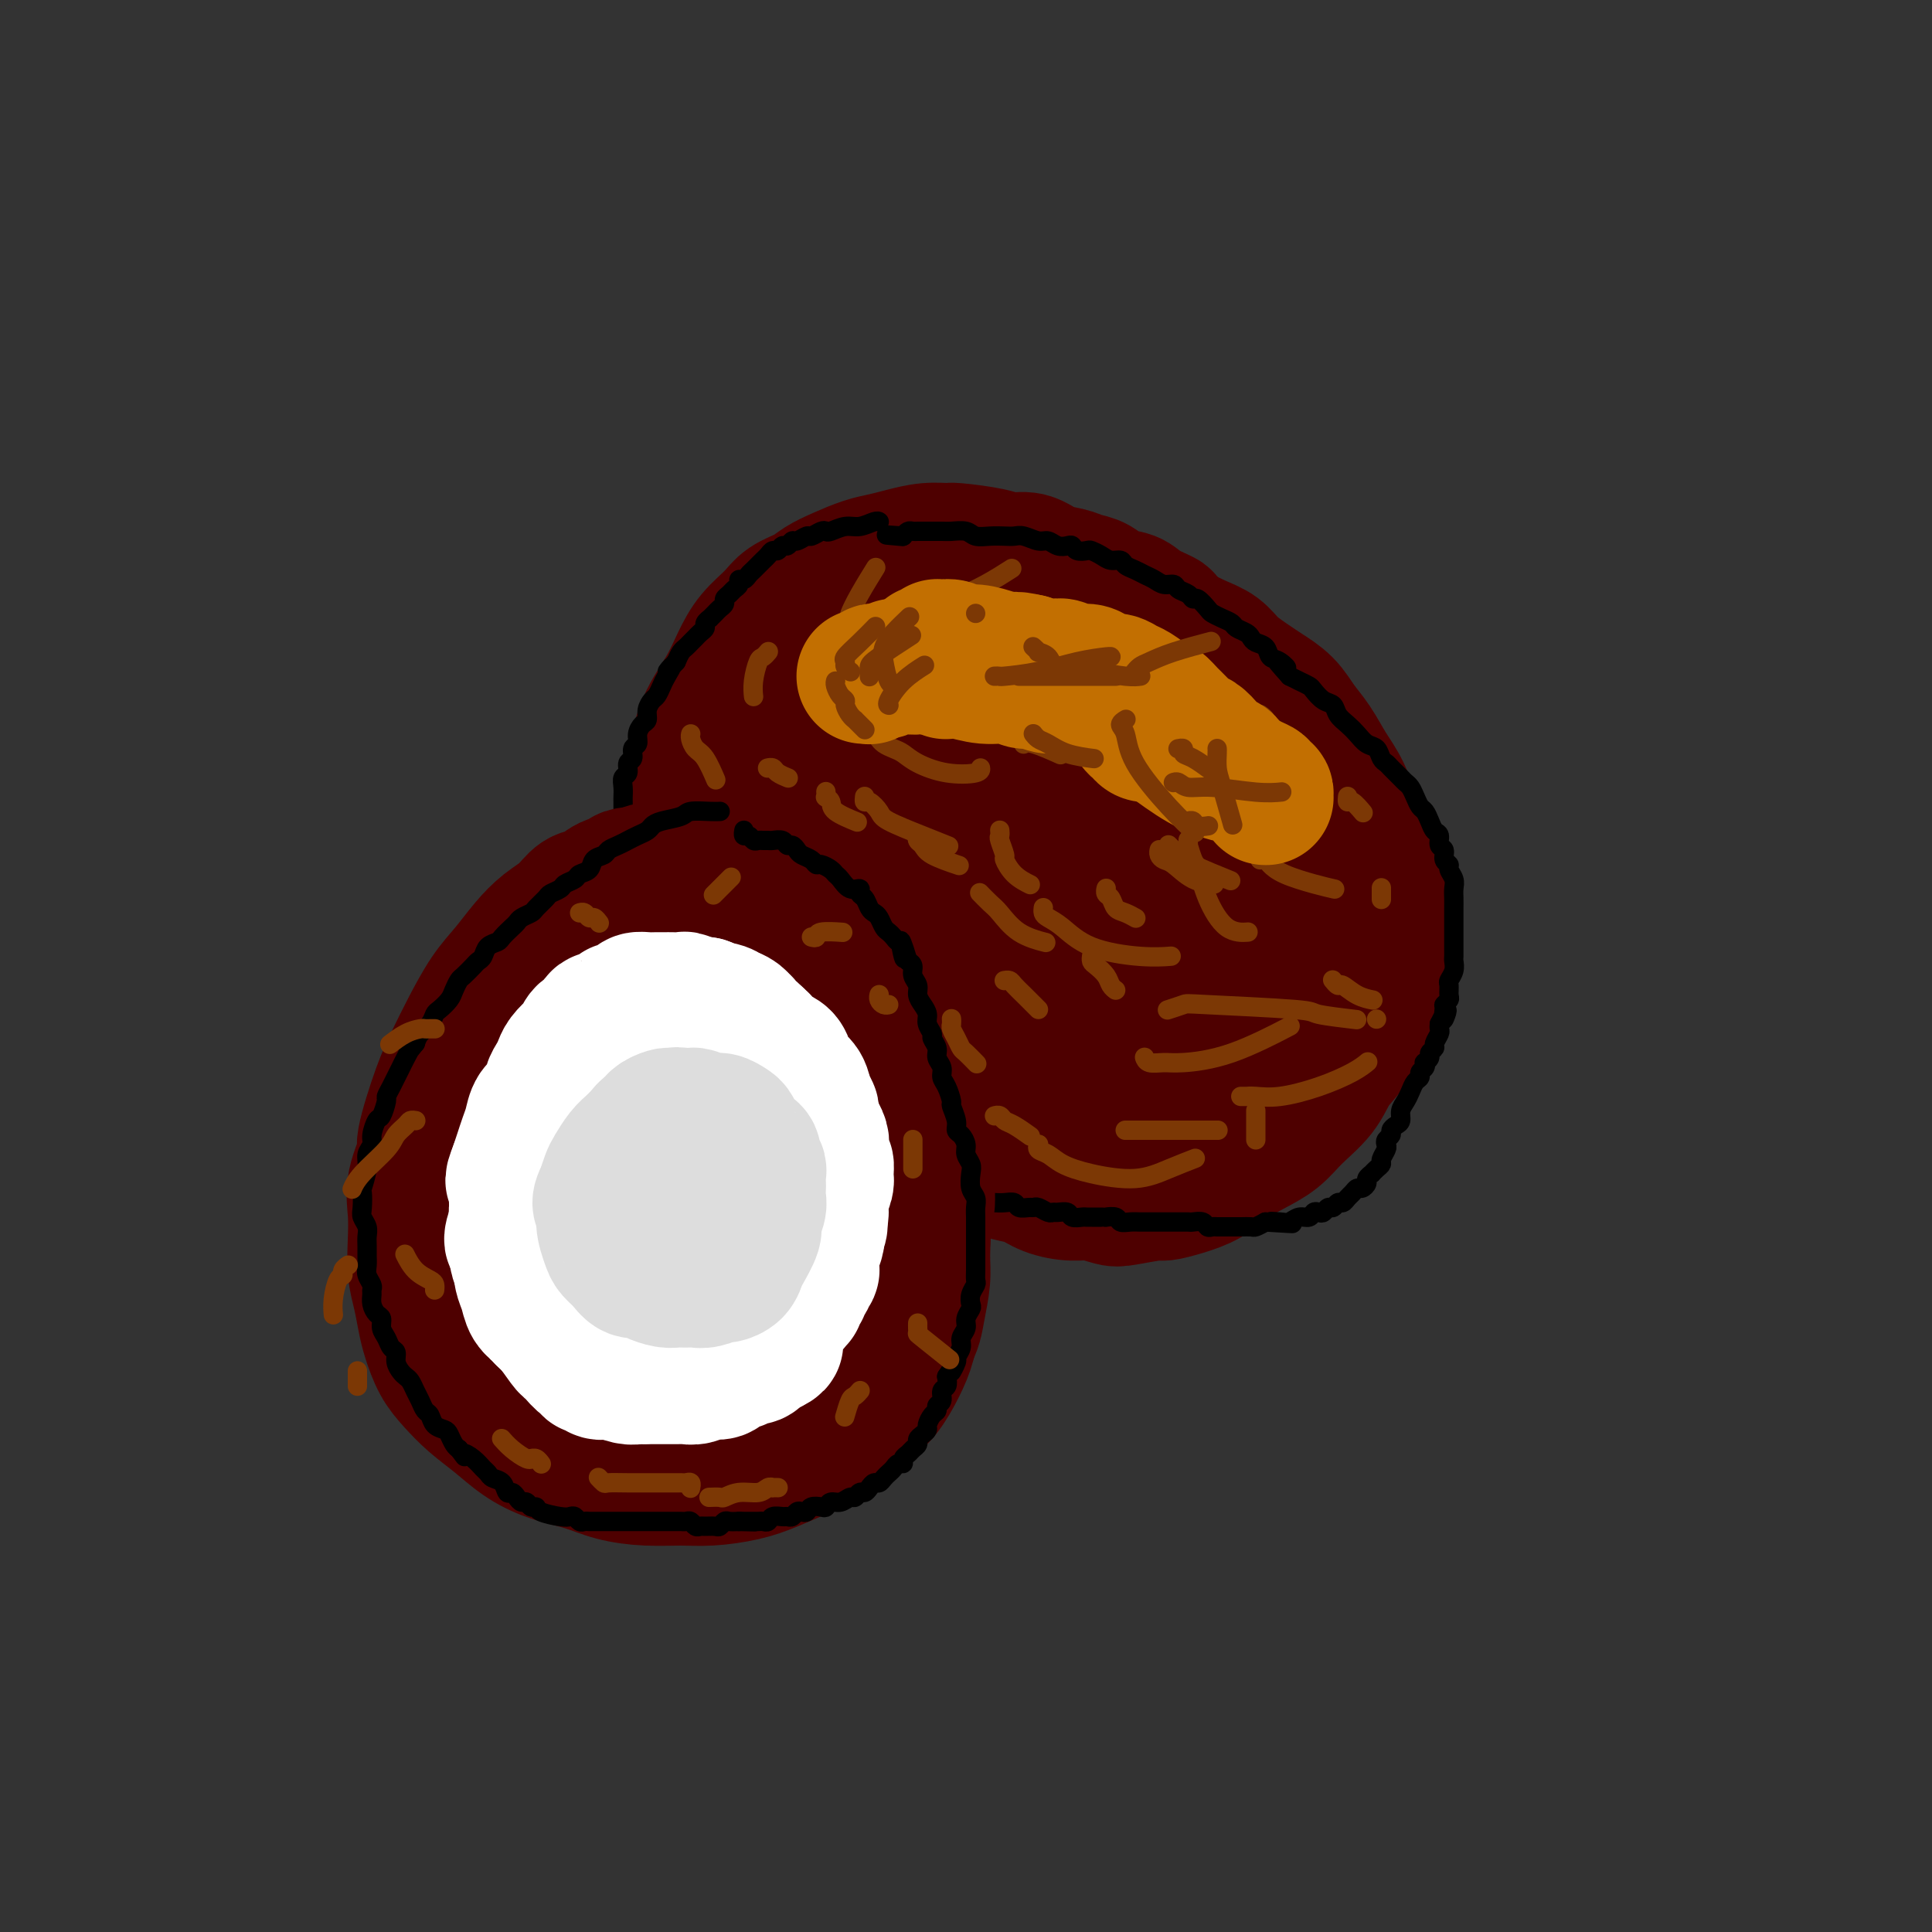 <svg viewBox='0 0 400 400' version='1.1' xmlns='http://www.w3.org/2000/svg' xmlns:xlink='http://www.w3.org/1999/xlink'><rect x="0" y="0" width="400" height="400" fill="#333333" stroke="none"/><g fill='none' stroke='rgb(78,0,0)' stroke-width='28' stroke-linecap='round' stroke-linejoin='round'><path d='M186,168c0.000,-0.006 0.001,-0.011 0,0c-0.001,0.011 -0.002,0.039 0,0c0.002,-0.039 0.007,-0.144 0,0c-0.007,0.144 -0.026,0.537 0,1c0.026,0.463 0.097,0.997 1,3c0.903,2.003 2.638,5.474 5,9c2.362,3.526 5.351,7.108 8,10c2.649,2.892 4.958,5.093 7,7c2.042,1.907 3.816,3.521 6,5c2.184,1.479 4.778,2.824 7,4c2.222,1.176 4.072,2.184 6,3c1.928,0.816 3.933,1.442 6,2c2.067,0.558 4.197,1.048 6,1c1.803,-0.048 3.281,-0.635 5,-1c1.719,-0.365 3.679,-0.508 5,-1c1.321,-0.492 2.004,-1.334 3,-2c0.996,-0.666 2.306,-1.156 3,-2c0.694,-0.844 0.772,-2.041 1,-3c0.228,-0.959 0.606,-1.678 1,-3c0.394,-1.322 0.804,-3.245 1,-5c0.196,-1.755 0.177,-3.343 0,-5c-0.177,-1.657 -0.514,-3.384 -1,-5c-0.486,-1.616 -1.122,-3.121 -2,-5c-0.878,-1.879 -1.996,-4.134 -3,-6c-1.004,-1.866 -1.892,-3.344 -3,-5c-1.108,-1.656 -2.437,-3.489 -4,-5c-1.563,-1.511 -3.361,-2.701 -5,-4c-1.639,-1.299 -3.118,-2.707 -5,-4c-1.882,-1.293 -4.165,-2.470 -6,-4c-1.835,-1.530 -3.221,-3.411 -5,-5c-1.779,-1.589 -3.953,-2.884 -6,-4c-2.047,-1.116 -3.969,-2.054 -6,-3c-2.031,-0.946 -4.170,-1.901 -6,-3c-1.830,-1.099 -3.351,-2.340 -5,-3c-1.649,-0.660 -3.427,-0.737 -5,-1c-1.573,-0.263 -2.941,-0.713 -4,-1c-1.059,-0.287 -1.809,-0.411 -3,0c-1.191,0.411 -2.822,1.357 -4,2c-1.178,0.643 -1.903,0.985 -3,2c-1.097,1.015 -2.568,2.705 -4,4c-1.432,1.295 -2.827,2.194 -4,4c-1.173,1.806 -2.124,4.517 -3,7c-0.876,2.483 -1.678,4.738 -2,7c-0.322,2.262 -0.164,4.532 0,7c0.164,2.468 0.332,5.134 1,8c0.668,2.866 1.834,5.933 3,9'/><path d='M172,183c1.250,5.133 2.376,5.964 4,8c1.624,2.036 3.748,5.275 6,8c2.252,2.725 4.634,4.934 7,7c2.366,2.066 4.716,3.989 7,6c2.284,2.011 4.501,4.111 7,6c2.499,1.889 5.281,3.568 8,5c2.719,1.432 5.375,2.618 8,4c2.625,1.382 5.218,2.962 8,4c2.782,1.038 5.752,1.534 9,2c3.248,0.466 6.772,0.900 10,1c3.228,0.100 6.158,-0.135 9,-1c2.842,-0.865 5.596,-2.359 8,-3c2.404,-0.641 4.459,-0.429 7,-4c2.541,-3.571 5.568,-10.923 7,-14c1.432,-3.077 1.268,-1.877 1,-3c-0.268,-1.123 -0.641,-4.568 -1,-7c-0.359,-2.432 -0.705,-3.849 -1,-6c-0.295,-2.151 -0.538,-5.035 -1,-7c-0.462,-1.965 -1.142,-3.011 -2,-5c-0.858,-1.989 -1.893,-4.921 -3,-7c-1.107,-2.079 -2.284,-3.304 -3,-5c-0.716,-1.696 -0.970,-3.863 -2,-6c-1.030,-2.137 -2.837,-4.245 -4,-6c-1.163,-1.755 -1.681,-3.158 -3,-5c-1.319,-1.842 -3.437,-4.124 -5,-6c-1.563,-1.876 -2.570,-3.345 -4,-5c-1.430,-1.655 -3.284,-3.497 -5,-5c-1.716,-1.503 -3.293,-2.667 -5,-4c-1.707,-1.333 -3.545,-2.833 -5,-4c-1.455,-1.167 -2.528,-2.000 -4,-3c-1.472,-1.000 -3.344,-2.166 -5,-3c-1.656,-0.834 -3.097,-1.334 -5,-2c-1.903,-0.666 -4.269,-1.496 -6,-2c-1.731,-0.504 -2.826,-0.682 -4,-1c-1.174,-0.318 -2.427,-0.777 -4,-1c-1.573,-0.223 -3.466,-0.211 -5,0c-1.534,0.211 -2.711,0.622 -4,1c-1.289,0.378 -2.692,0.723 -4,1c-1.308,0.277 -2.521,0.486 -4,1c-1.479,0.514 -3.225,1.333 -5,2c-1.775,0.667 -3.581,1.181 -5,2c-1.419,0.819 -2.453,1.941 -4,3c-1.547,1.059 -3.609,2.054 -5,3c-1.391,0.946 -2.112,1.842 -3,3c-0.888,1.158 -1.944,2.579 -3,4'/><path d='M164,139c-2.959,2.904 -2.857,3.663 -3,5c-0.143,1.337 -0.529,3.252 -1,5c-0.471,1.748 -1.025,3.331 -1,5c0.025,1.669 0.629,3.426 1,5c0.371,1.574 0.510,2.965 1,5c0.490,2.035 1.331,4.715 2,7c0.669,2.285 1.167,4.174 2,6c0.833,1.826 2.001,3.590 3,6c0.999,2.410 1.828,5.468 3,8c1.172,2.532 2.689,4.538 4,7c1.311,2.462 2.418,5.379 4,8c1.582,2.621 3.638,4.947 5,7c1.362,2.053 2.029,3.835 4,6c1.971,2.165 5.246,4.713 7,6c1.754,1.287 1.987,1.311 3,2c1.013,0.689 2.806,2.041 5,3c2.194,0.959 4.788,1.526 7,2c2.212,0.474 4.043,0.857 6,1c1.957,0.143 4.042,0.046 6,0c1.958,-0.046 3.790,-0.041 6,0c2.210,0.041 4.799,0.117 7,0c2.201,-0.117 4.013,-0.427 6,-1c1.987,-0.573 4.149,-1.408 6,-2c1.851,-0.592 3.393,-0.941 5,-2c1.607,-1.059 3.280,-2.827 5,-4c1.720,-1.173 3.487,-1.751 5,-3c1.513,-1.249 2.773,-3.170 4,-5c1.227,-1.830 2.421,-3.569 3,-5c0.579,-1.431 0.543,-2.553 1,-4c0.457,-1.447 1.406,-3.219 2,-5c0.594,-1.781 0.831,-3.570 1,-5c0.169,-1.430 0.268,-2.501 0,-4c-0.268,-1.499 -0.905,-3.428 -1,-5c-0.095,-1.572 0.353,-2.788 0,-4c-0.353,-1.212 -1.505,-2.420 -2,-4c-0.495,-1.580 -0.333,-3.532 -1,-5c-0.667,-1.468 -2.163,-2.451 -3,-4c-0.837,-1.549 -1.013,-3.664 -2,-5c-0.987,-1.336 -2.784,-1.895 -4,-3c-1.216,-1.105 -1.853,-2.757 -3,-4c-1.147,-1.243 -2.806,-2.076 -4,-3c-1.194,-0.924 -1.922,-1.938 -3,-3c-1.078,-1.062 -2.505,-2.171 -4,-3c-1.495,-0.829 -3.056,-1.377 -4,-2c-0.944,-0.623 -1.270,-1.321 -2,-2c-0.730,-0.679 -1.865,-1.340 -3,-2'/><path d='M237,144c-4.708,-4.003 -2.979,-3.012 -3,-3c-0.021,0.012 -1.793,-0.955 -3,-2c-1.207,-1.045 -1.849,-2.166 -3,-3c-1.151,-0.834 -2.811,-1.379 -4,-2c-1.189,-0.621 -1.907,-1.318 -3,-2c-1.093,-0.682 -2.561,-1.350 -4,-2c-1.439,-0.650 -2.850,-1.284 -4,-2c-1.150,-0.716 -2.040,-1.516 -3,-2c-0.960,-0.484 -1.990,-0.653 -3,-1c-1.010,-0.347 -1.999,-0.874 -3,-1c-1.001,-0.126 -2.014,0.148 -3,0c-0.986,-0.148 -1.945,-0.717 -3,-1c-1.055,-0.283 -2.206,-0.279 -3,0c-0.794,0.279 -1.230,0.834 -2,1c-0.770,0.166 -1.875,-0.058 -3,0c-1.125,0.058 -2.271,0.396 -3,1c-0.729,0.604 -1.042,1.474 -2,2c-0.958,0.526 -2.562,0.708 -4,1c-1.438,0.292 -2.711,0.692 -4,1c-1.289,0.308 -2.595,0.522 -4,1c-1.405,0.478 -2.908,1.220 -4,2c-1.092,0.780 -1.773,1.597 -3,2c-1.227,0.403 -3.001,0.390 -4,1c-0.999,0.610 -1.223,1.843 -2,3c-0.777,1.157 -2.106,2.239 -3,3c-0.894,0.761 -1.353,1.200 -2,2c-0.647,0.800 -1.483,1.961 -2,3c-0.517,1.039 -0.716,1.957 -1,3c-0.284,1.043 -0.654,2.212 -1,3c-0.346,0.788 -0.667,1.196 -1,2c-0.333,0.804 -0.678,2.003 -1,3c-0.322,0.997 -0.622,1.792 -1,3c-0.378,1.208 -0.834,2.828 -1,4c-0.166,1.172 -0.042,1.894 0,3c0.042,1.106 0.003,2.595 0,4c-0.003,1.405 0.029,2.727 0,4c-0.029,1.273 -0.118,2.496 0,4c0.118,1.504 0.442,3.290 1,5c0.558,1.710 1.350,3.346 2,5c0.650,1.654 1.158,3.326 2,5c0.842,1.674 2.017,3.350 3,5c0.983,1.650 1.775,3.274 3,5c1.225,1.726 2.885,3.556 4,5c1.115,1.444 1.685,2.504 3,4c1.315,1.496 3.376,3.427 5,5c1.624,1.573 2.812,2.786 4,4'/><path d='M174,222c3.351,3.548 3.729,3.416 5,4c1.271,0.584 3.436,1.882 5,3c1.564,1.118 2.528,2.057 4,3c1.472,0.943 3.454,1.892 5,3c1.546,1.108 2.657,2.376 4,3c1.343,0.624 2.917,0.604 4,1c1.083,0.396 1.675,1.206 3,2c1.325,0.794 3.382,1.571 5,2c1.618,0.429 2.797,0.511 4,1c1.203,0.489 2.429,1.386 4,2c1.571,0.614 3.486,0.945 5,1c1.514,0.055 2.627,-0.167 4,0c1.373,0.167 3.006,0.722 4,1c0.994,0.278 1.350,0.280 3,0c1.650,-0.280 4.593,-0.840 6,-1c1.407,-0.160 1.278,0.081 2,0c0.722,-0.081 2.297,-0.485 4,-1c1.703,-0.515 3.535,-1.140 5,-2c1.465,-0.860 2.563,-1.954 4,-3c1.437,-1.046 3.212,-2.043 5,-3c1.788,-0.957 3.587,-1.874 5,-3c1.413,-1.126 2.438,-2.461 4,-4c1.562,-1.539 3.661,-3.282 5,-5c1.339,-1.718 1.917,-3.410 3,-5c1.083,-1.590 2.671,-3.076 4,-5c1.329,-1.924 2.398,-4.285 3,-6c0.602,-1.715 0.736,-2.783 1,-4c0.264,-1.217 0.656,-2.582 1,-4c0.344,-1.418 0.639,-2.889 1,-4c0.361,-1.111 0.789,-1.864 1,-3c0.211,-1.136 0.205,-2.657 0,-4c-0.205,-1.343 -0.610,-2.508 -1,-4c-0.390,-1.492 -0.765,-3.311 -1,-5c-0.235,-1.689 -0.331,-3.249 -1,-5c-0.669,-1.751 -1.912,-3.693 -3,-6c-1.088,-2.307 -2.023,-4.981 -3,-7c-0.977,-2.019 -1.998,-3.384 -3,-5c-1.002,-1.616 -1.985,-3.482 -3,-5c-1.015,-1.518 -2.060,-2.689 -3,-4c-0.940,-1.311 -1.773,-2.764 -3,-4c-1.227,-1.236 -2.848,-2.257 -4,-3c-1.152,-0.743 -1.833,-1.210 -3,-2c-1.167,-0.790 -2.818,-1.902 -4,-3c-1.182,-1.098 -1.895,-2.180 -3,-3c-1.105,-0.820 -2.601,-1.377 -4,-2c-1.399,-0.623 -2.699,-1.311 -4,-2'/><path d='M244,131c-3.874,-2.909 -2.560,-2.681 -3,-3c-0.440,-0.319 -2.635,-1.185 -4,-2c-1.365,-0.815 -1.901,-1.581 -3,-2c-1.099,-0.419 -2.762,-0.492 -4,-1c-1.238,-0.508 -2.053,-1.450 -3,-2c-0.947,-0.550 -2.028,-0.707 -3,-1c-0.972,-0.293 -1.834,-0.722 -3,-1c-1.166,-0.278 -2.635,-0.404 -4,-1c-1.365,-0.596 -2.626,-1.662 -4,-2c-1.374,-0.338 -2.863,0.052 -4,0c-1.137,-0.052 -1.924,-0.547 -4,-1c-2.076,-0.453 -5.440,-0.864 -7,-1c-1.560,-0.136 -1.315,0.004 -2,0c-0.685,-0.004 -2.300,-0.153 -4,0c-1.700,0.153 -3.484,0.607 -5,1c-1.516,0.393 -2.764,0.724 -4,1c-1.236,0.276 -2.460,0.496 -4,1c-1.540,0.504 -3.398,1.292 -5,2c-1.602,0.708 -2.950,1.336 -4,2c-1.050,0.664 -1.804,1.365 -3,2c-1.196,0.635 -2.836,1.203 -4,2c-1.164,0.797 -1.852,1.823 -3,3c-1.148,1.177 -2.756,2.503 -4,4c-1.244,1.497 -2.126,3.163 -3,5c-0.874,1.837 -1.741,3.845 -3,6c-1.259,2.155 -2.909,4.458 -4,7c-1.091,2.542 -1.622,5.324 -2,8c-0.378,2.676 -0.605,5.247 -1,8c-0.395,2.753 -0.960,5.686 -1,9c-0.040,3.314 0.445,7.007 1,10c0.555,2.993 1.182,5.286 2,8c0.818,2.714 1.829,5.849 3,9c1.171,3.151 2.501,6.317 4,9c1.499,2.683 3.167,4.881 5,7c1.833,2.119 3.833,4.157 6,6c2.167,1.843 4.502,3.492 7,5c2.498,1.508 5.159,2.877 8,4c2.841,1.123 5.861,2.000 9,3c3.139,1.000 6.397,2.124 10,3c3.603,0.876 7.551,1.504 11,2c3.449,0.496 6.400,0.860 9,1c2.600,0.140 4.849,0.057 7,0c2.151,-0.057 4.206,-0.087 6,0c1.794,0.087 3.329,0.293 5,0c1.671,-0.293 3.477,-1.084 5,-2c1.523,-0.916 2.761,-1.958 4,-3'/><path d='M244,237c2.094,-1.659 2.830,-3.306 4,-5c1.170,-1.694 2.776,-3.433 4,-5c1.224,-1.567 2.068,-2.961 3,-5c0.932,-2.039 1.953,-4.722 3,-7c1.047,-2.278 2.122,-4.149 3,-6c0.878,-1.851 1.560,-3.680 2,-5c0.440,-1.320 0.640,-2.129 1,-3c0.360,-0.871 0.881,-1.804 1,-3c0.119,-1.196 -0.165,-2.657 0,-4c0.165,-1.343 0.780,-2.570 1,-4c0.220,-1.430 0.047,-3.062 0,-5c-0.047,-1.938 0.033,-4.181 0,-6c-0.033,-1.819 -0.178,-3.214 -1,-6c-0.822,-2.786 -2.322,-6.961 -3,-9c-0.678,-2.039 -0.534,-1.940 -1,-3c-0.466,-1.060 -1.543,-3.279 -3,-5c-1.457,-1.721 -3.296,-2.944 -5,-4c-1.704,-1.056 -3.274,-1.945 -5,-3c-1.726,-1.055 -3.606,-2.278 -6,-3c-2.394,-0.722 -5.300,-0.945 -8,-1c-2.700,-0.055 -5.194,0.056 -8,0c-2.806,-0.056 -5.925,-0.281 -9,0c-3.075,0.281 -6.106,1.067 -9,2c-2.894,0.933 -5.653,2.012 -8,3c-2.347,0.988 -4.284,1.886 -6,3c-1.716,1.114 -3.210,2.445 -4,4c-0.790,1.555 -0.875,3.334 -1,5c-0.125,1.666 -0.291,3.217 0,5c0.291,1.783 1.039,3.796 2,6c0.961,2.204 2.135,4.597 4,7c1.865,2.403 4.422,4.816 7,7c2.578,2.184 5.177,4.139 8,6c2.823,1.861 5.870,3.628 9,5c3.130,1.372 6.344,2.349 10,3c3.656,0.651 7.753,0.976 11,1c3.247,0.024 5.645,-0.254 8,-1c2.355,-0.746 4.668,-1.962 7,-3c2.332,-1.038 4.683,-1.899 6,-3c1.317,-1.101 1.599,-2.443 2,-4c0.401,-1.557 0.921,-3.328 1,-5c0.079,-1.672 -0.283,-3.244 -1,-5c-0.717,-1.756 -1.789,-3.694 -3,-6c-1.211,-2.306 -2.562,-4.979 -4,-7c-1.438,-2.021 -2.964,-3.390 -5,-5c-2.036,-1.610 -4.582,-3.460 -7,-5c-2.418,-1.540 -4.709,-2.770 -7,-4'/><path d='M237,154c-4.453,-2.535 -6.087,-1.874 -8,-2c-1.913,-0.126 -4.107,-1.039 -6,-1c-1.893,0.039 -3.487,1.029 -5,2c-1.513,0.971 -2.947,1.921 -4,3c-1.053,1.079 -1.725,2.287 -2,4c-0.275,1.713 -0.154,3.933 0,6c0.154,2.067 0.339,3.982 1,6c0.661,2.018 1.798,4.139 3,6c1.202,1.861 2.470,3.463 4,5c1.530,1.537 3.320,3.010 5,4c1.680,0.990 3.248,1.496 5,2c1.752,0.504 3.689,1.004 5,1c1.311,-0.004 1.997,-0.514 3,-1c1.003,-0.486 2.323,-0.948 3,-1c0.677,-0.052 0.711,0.308 1,0c0.289,-0.308 0.833,-1.283 1,-2c0.167,-0.717 -0.044,-1.175 0,-2c0.044,-0.825 0.343,-2.018 0,-3c-0.343,-0.982 -1.329,-1.754 -2,-3c-0.671,-1.246 -1.026,-2.965 -2,-4c-0.974,-1.035 -2.568,-1.385 -4,-2c-1.432,-0.615 -2.702,-1.497 -4,-2c-1.298,-0.503 -2.625,-0.629 -4,-1c-1.375,-0.371 -2.799,-0.986 -4,-1c-1.201,-0.014 -2.178,0.574 -3,1c-0.822,0.426 -1.488,0.689 -2,1c-0.512,0.311 -0.869,0.671 -1,1c-0.131,0.329 -0.035,0.627 0,1c0.035,0.373 0.010,0.821 0,1c-0.010,0.179 -0.005,0.090 0,0'/></g>
<g fill='none' stroke='rgb(0,0,0)' stroke-width='4' stroke-linecap='round' stroke-linejoin='round'><path d='M182,108c0.003,0.002 0.006,0.005 0,0c-0.006,-0.005 -0.020,-0.016 0,0c0.020,0.016 0.076,0.061 0,0c-0.076,-0.061 -0.283,-0.226 -1,0c-0.717,0.226 -1.945,0.844 -3,1c-1.055,0.156 -1.936,-0.150 -3,0c-1.064,0.150 -2.312,0.757 -3,1c-0.688,0.243 -0.818,0.122 -1,0c-0.182,-0.122 -0.416,-0.244 -1,0c-0.584,0.244 -1.518,0.854 -2,1c-0.482,0.146 -0.510,-0.172 -1,0c-0.490,0.172 -1.441,0.835 -2,1c-0.559,0.165 -0.727,-0.167 -1,0c-0.273,0.167 -0.651,0.832 -1,1c-0.349,0.168 -0.671,-0.163 -1,0c-0.329,0.163 -0.667,0.818 -1,1c-0.333,0.182 -0.663,-0.110 -1,0c-0.337,0.110 -0.682,0.621 -1,1c-0.318,0.379 -0.610,0.626 -1,1c-0.390,0.374 -0.878,0.875 -1,1c-0.122,0.125 0.121,-0.125 0,0c-0.121,0.125 -0.606,0.625 -1,1c-0.394,0.375 -0.697,0.625 -1,1c-0.303,0.375 -0.606,0.874 -1,1c-0.394,0.126 -0.880,-0.121 -1,0c-0.120,0.121 0.126,0.610 0,1c-0.126,0.390 -0.625,0.682 -1,1c-0.375,0.318 -0.625,0.662 -1,1c-0.375,0.338 -0.875,0.669 -1,1c-0.125,0.331 0.125,0.662 0,1c-0.125,0.338 -0.626,0.682 -1,1c-0.374,0.318 -0.621,0.610 -1,1c-0.379,0.390 -0.889,0.878 -1,1c-0.111,0.122 0.178,-0.122 0,0c-0.178,0.122 -0.821,0.610 -1,1c-0.179,0.390 0.107,0.682 0,1c-0.107,0.318 -0.606,0.662 -1,1c-0.394,0.338 -0.683,0.671 -1,1c-0.317,0.329 -0.662,0.655 -1,1c-0.338,0.345 -0.668,0.708 -1,1c-0.332,0.292 -0.666,0.512 -1,1c-0.334,0.488 -0.667,1.244 -1,2'/><path d='M140,137c-3.118,3.533 -1.413,1.366 -1,1c0.413,-0.366 -0.468,1.071 -1,2c-0.532,0.929 -0.716,1.352 -1,2c-0.284,0.648 -0.667,1.521 -1,2c-0.333,0.479 -0.615,0.565 -1,1c-0.385,0.435 -0.873,1.220 -1,2c-0.127,0.780 0.105,1.556 0,2c-0.105,0.444 -0.549,0.557 -1,1c-0.451,0.443 -0.910,1.217 -1,2c-0.090,0.783 0.187,1.576 0,2c-0.187,0.424 -0.838,0.480 -1,1c-0.162,0.520 0.167,1.504 0,2c-0.167,0.496 -0.829,0.504 -1,1c-0.171,0.496 0.150,1.480 0,2c-0.150,0.520 -0.772,0.576 -1,1c-0.228,0.424 -0.061,1.216 0,2c0.061,0.784 0.016,1.561 0,2c-0.016,0.439 -0.004,0.540 0,1c0.004,0.460 0.001,1.278 0,2c-0.001,0.722 -0.000,1.348 0,2c0.000,0.652 0.000,1.329 0,2c-0.000,0.671 -0.000,1.335 0,2c0.000,0.665 0.000,1.329 0,2c-0.000,0.671 -0.001,1.349 0,2c0.001,0.651 0.004,1.277 0,2c-0.004,0.723 -0.015,1.544 0,2c0.015,0.456 0.055,0.546 0,1c-0.055,0.454 -0.207,1.273 0,2c0.207,0.727 0.772,1.364 1,2c0.228,0.636 0.118,1.272 0,2c-0.118,0.728 -0.243,1.547 0,2c0.243,0.453 0.853,0.540 1,1c0.147,0.460 -0.168,1.293 0,2c0.168,0.707 0.820,1.288 1,2c0.180,0.712 -0.110,1.556 0,2c0.110,0.444 0.621,0.490 1,1c0.379,0.510 0.626,1.484 1,2c0.374,0.516 0.873,0.572 1,1c0.127,0.428 -0.120,1.227 0,2c0.120,0.773 0.606,1.520 1,2c0.394,0.480 0.697,0.692 1,1c0.303,0.308 0.606,0.712 1,1c0.394,0.288 0.879,0.459 1,1c0.121,0.541 -0.121,1.453 0,2c0.121,0.547 0.606,0.728 1,1c0.394,0.272 0.697,0.636 1,1'/><path d='M141,213c2.034,4.450 1.118,1.573 1,1c-0.118,-0.573 0.560,1.156 1,2c0.440,0.844 0.642,0.804 1,1c0.358,0.196 0.873,0.630 1,1c0.127,0.370 -0.135,0.676 0,1c0.135,0.324 0.666,0.664 1,1c0.334,0.336 0.471,0.667 1,1c0.529,0.333 1.450,0.666 2,1c0.550,0.334 0.728,0.667 1,1c0.272,0.333 0.636,0.666 1,1c0.364,0.334 0.728,0.668 1,1c0.272,0.332 0.453,0.663 1,1c0.547,0.337 1.460,0.682 2,1c0.540,0.318 0.708,0.610 1,1c0.292,0.390 0.708,0.878 1,1c0.292,0.122 0.458,-0.122 1,0c0.542,0.122 1.458,0.610 2,1c0.542,0.390 0.708,0.683 1,1c0.292,0.317 0.708,0.659 1,1c0.292,0.341 0.458,0.683 1,1c0.542,0.317 1.458,0.609 2,1c0.542,0.391 0.709,0.879 1,1c0.291,0.121 0.707,-0.126 1,0c0.293,0.126 0.464,0.625 1,1c0.536,0.375 1.438,0.625 2,1c0.562,0.375 0.785,0.874 1,1c0.215,0.126 0.424,-0.120 1,0c0.576,0.120 1.520,0.606 2,1c0.480,0.394 0.495,0.697 1,1c0.505,0.303 1.501,0.606 2,1c0.499,0.394 0.501,0.880 1,1c0.499,0.120 1.496,-0.127 2,0c0.504,0.127 0.515,0.626 1,1c0.485,0.374 1.443,0.622 2,1c0.557,0.378 0.711,0.885 1,1c0.289,0.115 0.711,-0.161 1,0c0.289,0.161 0.443,0.761 1,1c0.557,0.239 1.515,0.117 2,0c0.485,-0.117 0.496,-0.229 1,0c0.504,0.229 1.501,0.797 2,1c0.499,0.203 0.500,0.040 1,0c0.500,-0.040 1.499,0.045 2,0c0.501,-0.045 0.506,-0.218 1,0c0.494,0.218 1.479,0.828 2,1c0.521,0.172 0.577,-0.094 1,0c0.423,0.094 1.211,0.547 2,1'/><path d='M200,249c4.678,1.702 1.872,0.456 1,0c-0.872,-0.456 0.190,-0.123 1,0c0.810,0.123 1.368,0.037 2,0c0.632,-0.037 1.339,-0.024 2,0c0.661,0.024 1.277,0.059 2,0c0.723,-0.059 1.555,-0.213 2,0c0.445,0.213 0.504,0.793 1,1c0.496,0.207 1.428,0.041 2,0c0.572,-0.041 0.782,0.042 1,0c0.218,-0.042 0.444,-0.208 1,0c0.556,0.208 1.443,0.792 2,1c0.557,0.208 0.783,0.042 1,0c0.217,-0.042 0.425,0.041 1,0c0.575,-0.041 1.516,-0.207 2,0c0.484,0.207 0.511,0.788 1,1c0.489,0.212 1.440,0.057 2,0c0.560,-0.057 0.729,-0.015 1,0c0.271,0.015 0.645,0.004 1,0c0.355,-0.004 0.690,-0.002 1,0c0.310,0.002 0.593,0.004 1,0c0.407,-0.004 0.938,-0.015 1,0c0.062,0.015 -0.344,0.057 0,0c0.344,-0.057 1.439,-0.211 2,0c0.561,0.211 0.588,0.789 1,1c0.412,0.211 1.210,0.057 2,0c0.790,-0.057 1.574,-0.015 2,0c0.426,0.015 0.494,0.004 1,0c0.506,-0.004 1.449,-0.001 2,0c0.551,0.001 0.711,0.000 1,0c0.289,-0.000 0.708,-0.000 1,0c0.292,0.000 0.459,0.000 1,0c0.541,-0.000 1.458,-0.001 2,0c0.542,0.001 0.708,0.004 1,0c0.292,-0.004 0.708,-0.015 1,0c0.292,0.015 0.460,0.057 1,0c0.540,-0.057 1.453,-0.211 2,0c0.547,0.211 0.728,0.789 1,1c0.272,0.211 0.637,0.057 1,0c0.363,-0.057 0.726,-0.015 1,0c0.274,0.015 0.459,0.004 1,0c0.541,-0.004 1.440,-0.000 2,0c0.560,0.000 0.783,-0.003 1,0c0.217,0.003 0.429,0.011 1,0c0.571,-0.011 1.500,-0.041 2,0c0.500,0.041 0.571,0.155 1,0c0.429,-0.155 1.214,-0.577 2,-1'/><path d='M262,253c10.010,0.623 4.034,0.182 2,0c-2.034,-0.182 -0.125,-0.105 1,0c1.125,0.105 1.467,0.238 2,0c0.533,-0.238 1.256,-0.847 2,-1c0.744,-0.153 1.509,0.151 2,0c0.491,-0.151 0.709,-0.757 1,-1c0.291,-0.243 0.655,-0.122 1,0c0.345,0.122 0.670,0.244 1,0c0.330,-0.244 0.666,-0.853 1,-1c0.334,-0.147 0.667,0.168 1,0c0.333,-0.168 0.667,-0.820 1,-1c0.333,-0.180 0.666,0.110 1,0c0.334,-0.110 0.668,-0.621 1,-1c0.332,-0.379 0.662,-0.626 1,-1c0.338,-0.374 0.683,-0.875 1,-1c0.317,-0.125 0.606,0.125 1,0c0.394,-0.125 0.893,-0.625 1,-1c0.107,-0.375 -0.177,-0.626 0,-1c0.177,-0.374 0.817,-0.873 1,-1c0.183,-0.127 -0.091,0.117 0,0c0.091,-0.117 0.546,-0.595 1,-1c0.454,-0.405 0.905,-0.739 1,-1c0.095,-0.261 -0.167,-0.451 0,-1c0.167,-0.549 0.762,-1.456 1,-2c0.238,-0.544 0.119,-0.723 0,-1c-0.119,-0.277 -0.238,-0.651 0,-1c0.238,-0.349 0.834,-0.674 1,-1c0.166,-0.326 -0.096,-0.654 0,-1c0.096,-0.346 0.551,-0.711 1,-1c0.449,-0.289 0.894,-0.501 1,-1c0.106,-0.499 -0.125,-1.285 0,-2c0.125,-0.715 0.607,-1.357 1,-2c0.393,-0.643 0.697,-1.285 1,-2c0.303,-0.715 0.603,-1.502 1,-2c0.397,-0.498 0.890,-0.707 1,-1c0.110,-0.293 -0.163,-0.670 0,-1c0.163,-0.330 0.760,-0.613 1,-1c0.240,-0.387 0.121,-0.877 0,-1c-0.121,-0.123 -0.244,0.123 0,0c0.244,-0.123 0.854,-0.614 1,-1c0.146,-0.386 -0.171,-0.667 0,-1c0.171,-0.333 0.830,-0.719 1,-1c0.170,-0.281 -0.150,-0.457 0,-1c0.150,-0.543 0.771,-1.454 1,-2c0.229,-0.546 0.065,-0.727 0,-1c-0.065,-0.273 -0.033,-0.636 0,-1'/><path d='M298,212c2.543,-5.223 1.399,-1.780 1,-1c-0.399,0.780 -0.054,-1.104 0,-2c0.054,-0.896 -0.183,-0.802 0,-1c0.183,-0.198 0.785,-0.686 1,-1c0.215,-0.314 0.044,-0.455 0,-1c-0.044,-0.545 0.041,-1.493 0,-2c-0.041,-0.507 -0.207,-0.573 0,-1c0.207,-0.427 0.788,-1.217 1,-2c0.212,-0.783 0.057,-1.561 0,-2c-0.057,-0.439 -0.015,-0.540 0,-1c0.015,-0.460 0.004,-1.278 0,-2c-0.004,-0.722 -0.001,-1.348 0,-2c0.001,-0.652 -0.000,-1.329 0,-2c0.000,-0.671 0.001,-1.334 0,-2c-0.001,-0.666 -0.004,-1.334 0,-2c0.004,-0.666 0.016,-1.331 0,-2c-0.016,-0.669 -0.061,-1.344 0,-2c0.061,-0.656 0.228,-1.293 0,-2c-0.228,-0.707 -0.850,-1.484 -1,-2c-0.150,-0.516 0.171,-0.772 0,-1c-0.171,-0.228 -0.833,-0.427 -1,-1c-0.167,-0.573 0.163,-1.518 0,-2c-0.163,-0.482 -0.817,-0.500 -1,-1c-0.183,-0.500 0.106,-1.481 0,-2c-0.106,-0.519 -0.606,-0.576 -1,-1c-0.394,-0.424 -0.683,-1.217 -1,-2c-0.317,-0.783 -0.663,-1.558 -1,-2c-0.337,-0.442 -0.667,-0.551 -1,-1c-0.333,-0.449 -0.670,-1.237 -1,-2c-0.330,-0.763 -0.652,-1.500 -1,-2c-0.348,-0.500 -0.723,-0.763 -1,-1c-0.277,-0.237 -0.454,-0.449 -1,-1c-0.546,-0.551 -1.459,-1.442 -2,-2c-0.541,-0.558 -0.711,-0.782 -1,-1c-0.289,-0.218 -0.696,-0.428 -1,-1c-0.304,-0.572 -0.505,-1.504 -1,-2c-0.495,-0.496 -1.284,-0.557 -2,-1c-0.716,-0.443 -1.360,-1.269 -2,-2c-0.640,-0.731 -1.275,-1.365 -2,-2c-0.725,-0.635 -1.541,-1.269 -2,-2c-0.459,-0.731 -0.560,-1.558 -1,-2c-0.440,-0.442 -1.220,-0.500 -2,-1c-0.780,-0.500 -1.560,-1.443 -2,-2c-0.440,-0.557 -0.542,-0.727 -1,-1c-0.458,-0.273 -1.274,-0.649 -2,-1c-0.726,-0.351 -1.363,-0.675 -2,-1'/><path d='M267,140c-4.992,-5.506 -1.971,-2.771 -1,-2c0.971,0.771 -0.107,-0.423 -1,-1c-0.893,-0.577 -1.600,-0.536 -2,-1c-0.400,-0.464 -0.492,-1.434 -1,-2c-0.508,-0.566 -1.431,-0.729 -2,-1c-0.569,-0.271 -0.785,-0.650 -1,-1c-0.215,-0.350 -0.429,-0.672 -1,-1c-0.571,-0.328 -1.500,-0.664 -2,-1c-0.500,-0.336 -0.571,-0.672 -1,-1c-0.429,-0.328 -1.214,-0.647 -2,-1c-0.786,-0.353 -1.571,-0.739 -2,-1c-0.429,-0.261 -0.500,-0.398 -1,-1c-0.500,-0.602 -1.428,-1.668 -2,-2c-0.572,-0.332 -0.786,0.069 -1,0c-0.214,-0.069 -0.427,-0.610 -1,-1c-0.573,-0.390 -1.504,-0.629 -2,-1c-0.496,-0.371 -0.555,-0.873 -1,-1c-0.445,-0.127 -1.275,0.121 -2,0c-0.725,-0.121 -1.345,-0.611 -2,-1c-0.655,-0.389 -1.344,-0.678 -2,-1c-0.656,-0.322 -1.278,-0.678 -2,-1c-0.722,-0.322 -1.545,-0.612 -2,-1c-0.455,-0.388 -0.540,-0.875 -1,-1c-0.460,-0.125 -1.293,0.111 -2,0c-0.707,-0.111 -1.289,-0.569 -2,-1c-0.711,-0.431 -1.552,-0.834 -2,-1c-0.448,-0.166 -0.504,-0.096 -1,0c-0.496,0.096 -1.431,0.218 -2,0c-0.569,-0.218 -0.770,-0.775 -1,-1c-0.230,-0.225 -0.488,-0.117 -1,0c-0.512,0.117 -1.278,0.241 -2,0c-0.722,-0.241 -1.400,-0.849 -2,-1c-0.600,-0.151 -1.122,0.155 -2,0c-0.878,-0.155 -2.112,-0.773 -3,-1c-0.888,-0.227 -1.430,-0.065 -2,0c-0.570,0.065 -1.168,0.031 -2,0c-0.832,-0.031 -1.899,-0.061 -3,0c-1.101,0.061 -2.238,0.213 -3,0c-0.762,-0.213 -1.149,-0.789 -2,-1c-0.851,-0.211 -2.164,-0.056 -3,0c-0.836,0.056 -1.194,0.014 -2,0c-0.806,-0.014 -2.061,-0.001 -3,0c-0.939,0.001 -1.561,-0.010 -2,0c-0.439,0.010 -0.695,0.041 -1,0c-0.305,-0.041 -0.659,-0.155 -1,0c-0.341,0.155 -0.671,0.577 -1,1'/><path d='M187,111c-6.289,-0.467 -2.511,-0.133 -1,0c1.511,0.133 0.756,0.067 0,0'/></g>
<g fill='none' stroke='rgb(78,0,0)' stroke-width='28' stroke-linecap='round' stroke-linejoin='round'><path d='M127,223c0.007,-0.005 0.014,-0.010 0,0c-0.014,0.010 -0.048,0.035 0,0c0.048,-0.035 0.177,-0.130 0,0c-0.177,0.130 -0.659,0.483 -1,1c-0.341,0.517 -0.541,1.197 -1,2c-0.459,0.803 -1.176,1.731 -2,4c-0.824,2.269 -1.754,5.881 -2,9c-0.246,3.119 0.191,5.746 1,8c0.809,2.254 1.991,4.136 3,6c1.009,1.864 1.847,3.711 3,5c1.153,1.289 2.622,2.020 4,3c1.378,0.980 2.666,2.209 5,3c2.334,0.791 5.716,1.145 9,1c3.284,-0.145 6.472,-0.790 8,-1c1.528,-0.210 1.398,0.014 4,-1c2.602,-1.014 7.936,-3.267 10,-4c2.064,-0.733 0.858,0.054 2,-1c1.142,-1.054 4.632,-3.950 6,-5c1.368,-1.050 0.615,-0.254 1,-1c0.385,-0.746 1.910,-3.035 3,-5c1.090,-1.965 1.745,-3.606 2,-5c0.255,-1.394 0.108,-2.539 0,-4c-0.108,-1.461 -0.179,-3.237 0,-4c0.179,-0.763 0.607,-0.515 0,-2c-0.607,-1.485 -2.250,-4.705 -3,-7c-0.750,-2.295 -0.609,-3.666 -1,-5c-0.391,-1.334 -1.315,-2.629 -2,-4c-0.685,-1.371 -1.131,-2.816 -2,-4c-0.869,-1.184 -2.161,-2.106 -3,-3c-0.839,-0.894 -1.226,-1.761 -2,-3c-0.774,-1.239 -1.936,-2.850 -3,-4c-1.064,-1.150 -2.032,-1.841 -3,-3c-0.968,-1.159 -1.938,-2.787 -3,-4c-1.062,-1.213 -2.217,-2.009 -3,-3c-0.783,-0.991 -1.193,-2.175 -2,-3c-0.807,-0.825 -2.011,-1.291 -3,-2c-0.989,-0.709 -1.763,-1.662 -2,-2c-0.237,-0.338 0.062,-0.063 -1,0c-1.062,0.063 -3.486,-0.088 -5,0c-1.514,0.088 -2.117,0.415 -3,1c-0.883,0.585 -2.046,1.429 -3,2c-0.954,0.571 -1.698,0.868 -3,2c-1.302,1.132 -3.164,3.097 -5,5c-1.836,1.903 -3.648,3.743 -6,6c-2.352,2.257 -5.243,4.931 -8,8c-2.757,3.069 -5.378,6.535 -8,10'/><path d='M108,219c-4.531,5.140 -2.359,3.489 -3,5c-0.641,1.511 -4.093,6.183 -6,10c-1.907,3.817 -2.267,6.777 -3,10c-0.733,3.223 -1.838,6.707 -2,10c-0.162,3.293 0.619,6.396 1,9c0.381,2.604 0.362,4.710 1,7c0.638,2.290 1.935,4.763 3,7c1.065,2.237 1.900,4.239 3,6c1.100,1.761 2.467,3.282 4,5c1.533,1.718 3.234,3.634 5,5c1.766,1.366 3.597,2.184 6,3c2.403,0.816 5.379,1.632 8,2c2.621,0.368 4.887,0.287 8,0c3.113,-0.287 7.072,-0.781 10,-1c2.928,-0.219 4.826,-0.164 11,-2c6.174,-1.836 16.625,-5.565 22,-8c5.375,-2.435 5.675,-3.577 7,-5c1.325,-1.423 3.677,-3.126 5,-5c1.323,-1.874 1.619,-3.918 2,-6c0.381,-2.082 0.846,-4.203 1,-6c0.154,-1.797 -0.004,-3.270 0,-5c0.004,-1.730 0.170,-3.718 0,-6c-0.170,-2.282 -0.678,-4.859 -1,-7c-0.322,-2.141 -0.460,-3.844 -1,-6c-0.540,-2.156 -1.483,-4.763 -2,-7c-0.517,-2.237 -0.609,-4.105 -1,-6c-0.391,-1.895 -1.082,-3.819 -2,-6c-0.918,-2.181 -2.061,-4.619 -3,-6c-0.939,-1.381 -1.672,-1.706 -3,-4c-1.328,-2.294 -3.251,-6.557 -5,-9c-1.749,-2.443 -3.325,-3.067 -4,-4c-0.675,-0.933 -0.449,-2.175 -1,-3c-0.551,-0.825 -1.880,-1.232 -3,-2c-1.120,-0.768 -2.031,-1.897 -3,-3c-0.969,-1.103 -1.994,-2.180 -3,-3c-1.006,-0.820 -1.991,-1.381 -3,-2c-1.009,-0.619 -2.040,-1.294 -3,-2c-0.960,-0.706 -1.849,-1.444 -3,-2c-1.151,-0.556 -2.562,-0.931 -4,-1c-1.438,-0.069 -2.901,0.167 -4,0c-1.099,-0.167 -1.834,-0.737 -3,-1c-1.166,-0.263 -2.762,-0.218 -4,0c-1.238,0.218 -2.119,0.609 -3,1'/><path d='M132,181c-3.320,0.042 -2.621,0.647 -3,1c-0.379,0.353 -1.837,0.453 -3,1c-1.163,0.547 -2.033,1.541 -3,2c-0.967,0.459 -2.033,0.383 -3,1c-0.967,0.617 -1.836,1.926 -3,3c-1.164,1.074 -2.622,1.913 -4,3c-1.378,1.087 -2.676,2.421 -4,4c-1.324,1.579 -2.675,3.403 -4,5c-1.325,1.597 -2.626,2.968 -4,5c-1.374,2.032 -2.821,4.726 -4,7c-1.179,2.274 -2.089,4.130 -3,6c-0.911,1.870 -1.824,3.755 -3,7c-1.176,3.245 -2.616,7.850 -3,10c-0.384,2.150 0.289,1.845 0,3c-0.289,1.155 -1.539,3.770 -2,6c-0.461,2.230 -0.135,4.074 0,6c0.135,1.926 0.077,3.935 0,6c-0.077,2.065 -0.173,4.187 0,6c0.173,1.813 0.615,3.317 1,5c0.385,1.683 0.713,3.545 1,5c0.287,1.455 0.533,2.503 1,4c0.467,1.497 1.155,3.443 2,5c0.845,1.557 1.847,2.724 3,4c1.153,1.276 2.456,2.659 4,4c1.544,1.341 3.327,2.639 5,4c1.673,1.361 3.236,2.785 5,4c1.764,1.215 3.731,2.220 6,3c2.269,0.780 4.842,1.334 7,2c2.158,0.666 3.903,1.444 6,2c2.097,0.556 4.547,0.890 7,1c2.453,0.110 4.910,-0.004 7,0c2.090,0.004 3.814,0.127 6,0c2.186,-0.127 4.836,-0.505 7,-1c2.164,-0.495 3.842,-1.107 6,-2c2.158,-0.893 4.794,-2.068 7,-3c2.206,-0.932 3.981,-1.620 6,-3c2.019,-1.380 4.281,-3.453 6,-5c1.719,-1.547 2.895,-2.567 4,-4c1.105,-1.433 2.139,-3.278 3,-5c0.861,-1.722 1.550,-3.320 2,-5c0.450,-1.680 0.660,-3.443 1,-5c0.340,-1.557 0.809,-2.909 1,-4c0.191,-1.091 0.103,-1.921 0,-3c-0.103,-1.079 -0.220,-2.406 0,-4c0.220,-1.594 0.777,-3.455 1,-5c0.223,-1.545 0.111,-2.772 0,-4'/><path d='M191,253c0.695,-4.578 0.933,-3.522 1,-4c0.067,-0.478 -0.038,-2.490 0,-4c0.038,-1.510 0.217,-2.519 0,-4c-0.217,-1.481 -0.832,-3.436 -1,-5c-0.168,-1.564 0.110,-2.739 0,-4c-0.110,-1.261 -0.607,-2.610 -1,-4c-0.393,-1.390 -0.683,-2.823 -1,-4c-0.317,-1.177 -0.662,-2.100 -1,-3c-0.338,-0.900 -0.670,-1.777 -1,-3c-0.330,-1.223 -0.659,-2.793 -1,-4c-0.341,-1.207 -0.692,-2.053 -1,-3c-0.308,-0.947 -0.571,-1.997 -1,-3c-0.429,-1.003 -1.024,-1.959 -2,-3c-0.976,-1.041 -2.334,-2.165 -3,-3c-0.666,-0.835 -0.639,-1.379 -1,-2c-0.361,-0.621 -1.111,-1.317 -2,-2c-0.889,-0.683 -1.918,-1.353 -3,-2c-1.082,-0.647 -2.218,-1.269 -3,-2c-0.782,-0.731 -1.209,-1.569 -2,-2c-0.791,-0.431 -1.946,-0.453 -3,-1c-1.054,-0.547 -2.006,-1.619 -3,-2c-0.994,-0.381 -2.031,-0.071 -3,0c-0.969,0.071 -1.872,-0.097 -3,0c-1.128,0.097 -2.483,0.457 -4,1c-1.517,0.543 -3.198,1.268 -5,2c-1.802,0.732 -3.725,1.471 -6,3c-2.275,1.529 -4.903,3.848 -8,6c-3.097,2.152 -6.662,4.137 -10,7c-3.338,2.863 -6.447,6.605 -9,10c-2.553,3.395 -4.550,6.443 -6,10c-1.450,3.557 -2.354,7.623 -3,11c-0.646,3.377 -1.035,6.065 -1,9c0.035,2.935 0.492,6.117 1,9c0.508,2.883 1.067,5.469 2,8c0.933,2.531 2.241,5.009 4,7c1.759,1.991 3.969,3.497 6,5c2.031,1.503 3.885,3.005 6,4c2.115,0.995 4.493,1.483 7,2c2.507,0.517 5.143,1.065 8,1c2.857,-0.065 5.935,-0.741 9,-2c3.065,-1.259 6.118,-3.100 9,-5c2.882,-1.900 5.593,-3.860 8,-6c2.407,-2.140 4.511,-4.460 6,-7c1.489,-2.540 2.362,-5.299 3,-8c0.638,-2.701 1.039,-5.343 1,-8c-0.039,-2.657 -0.520,-5.328 -1,-8'/><path d='M173,240c0.381,-5.163 -0.166,-6.069 -1,-8c-0.834,-1.931 -1.955,-4.887 -3,-7c-1.045,-2.113 -2.013,-3.383 -3,-5c-0.987,-1.617 -1.992,-3.583 -3,-5c-1.008,-1.417 -2.021,-2.287 -3,-3c-0.979,-0.713 -1.926,-1.270 -3,-2c-1.074,-0.730 -2.275,-1.634 -4,-2c-1.725,-0.366 -3.972,-0.196 -6,0c-2.028,0.196 -3.835,0.416 -6,1c-2.165,0.584 -4.688,1.530 -7,3c-2.312,1.470 -4.414,3.464 -7,6c-2.586,2.536 -5.655,5.612 -8,9c-2.345,3.388 -3.966,7.086 -5,11c-1.034,3.914 -1.481,8.043 -1,12c0.481,3.957 1.890,7.743 3,11c1.110,3.257 1.919,5.986 5,9c3.081,3.014 8.432,6.314 11,8c2.568,1.686 2.353,1.759 4,2c1.647,0.241 5.156,0.650 8,1c2.844,0.350 5.022,0.643 8,0c2.978,-0.643 6.756,-2.220 10,-4c3.244,-1.780 5.953,-3.763 9,-6c3.047,-2.237 6.432,-4.729 9,-7c2.568,-2.271 4.320,-4.323 6,-7c1.680,-2.677 3.290,-5.980 4,-9c0.710,-3.020 0.522,-5.757 0,-8c-0.522,-2.243 -1.377,-3.994 -2,-6c-0.623,-2.006 -1.015,-4.268 -2,-6c-0.985,-1.732 -2.562,-2.933 -4,-4c-1.438,-1.067 -2.737,-1.999 -4,-3c-1.263,-1.001 -2.490,-2.070 -4,-3c-1.510,-0.930 -3.302,-1.722 -5,-2c-1.698,-0.278 -3.301,-0.042 -5,0c-1.699,0.042 -3.495,-0.112 -5,0c-1.505,0.112 -2.718,0.488 -4,1c-1.282,0.512 -2.631,1.160 -4,2c-1.369,0.840 -2.758,1.872 -4,3c-1.242,1.128 -2.338,2.353 -3,4c-0.662,1.647 -0.890,3.715 -1,6c-0.110,2.285 -0.101,4.785 0,7c0.101,2.215 0.296,4.145 1,6c0.704,1.855 1.918,3.635 3,5c1.082,1.365 2.032,2.314 3,3c0.968,0.686 1.953,1.108 3,1c1.047,-0.108 2.156,-0.745 3,-1c0.844,-0.255 1.422,-0.127 2,0'/><path d='M158,253c1.646,-0.303 1.759,-1.059 2,-2c0.241,-0.941 0.608,-2.066 1,-3c0.392,-0.934 0.808,-1.678 1,-3c0.192,-1.322 0.160,-3.222 0,-5c-0.160,-1.778 -0.447,-3.433 -1,-5c-0.553,-1.567 -1.370,-3.047 -2,-4c-0.630,-0.953 -1.072,-1.381 -2,-2c-0.928,-0.619 -2.343,-1.431 -3,-2c-0.657,-0.569 -0.557,-0.897 -1,-1c-0.443,-0.103 -1.429,0.018 -2,0c-0.571,-0.018 -0.728,-0.175 -1,0c-0.272,0.175 -0.658,0.681 -1,1c-0.342,0.319 -0.641,0.450 -1,1c-0.359,0.550 -0.777,1.519 -1,2c-0.223,0.481 -0.252,0.476 0,1c0.252,0.524 0.786,1.578 1,2c0.214,0.422 0.107,0.211 0,0'/></g>
<g fill='none' stroke='rgb(0,0,0)' stroke-width='4' stroke-linecap='round' stroke-linejoin='round'><path d='M149,168c0.008,-0.000 0.016,-0.001 0,0c-0.016,0.001 -0.057,0.003 0,0c0.057,-0.003 0.212,-0.012 0,0c-0.212,0.012 -0.792,0.045 -2,0c-1.208,-0.045 -3.044,-0.167 -4,0c-0.956,0.167 -1.033,0.622 -2,1c-0.967,0.378 -2.826,0.679 -4,1c-1.174,0.321 -1.665,0.663 -2,1c-0.335,0.337 -0.513,0.667 -1,1c-0.487,0.333 -1.281,0.667 -2,1c-0.719,0.333 -1.363,0.666 -2,1c-0.637,0.334 -1.269,0.671 -2,1c-0.731,0.329 -1.562,0.652 -2,1c-0.438,0.348 -0.483,0.723 -1,1c-0.517,0.277 -1.504,0.455 -2,1c-0.496,0.545 -0.499,1.455 -1,2c-0.501,0.545 -1.500,0.724 -2,1c-0.500,0.276 -0.500,0.650 -1,1c-0.500,0.350 -1.500,0.675 -2,1c-0.500,0.325 -0.500,0.650 -1,1c-0.500,0.350 -1.500,0.724 -2,1c-0.500,0.276 -0.501,0.456 -1,1c-0.499,0.544 -1.494,1.454 -2,2c-0.506,0.546 -0.521,0.727 -1,1c-0.479,0.273 -1.423,0.637 -2,1c-0.577,0.363 -0.788,0.726 -1,1c-0.212,0.274 -0.424,0.458 -1,1c-0.576,0.542 -1.517,1.441 -2,2c-0.483,0.559 -0.510,0.779 -1,1c-0.490,0.221 -1.445,0.444 -2,1c-0.555,0.556 -0.712,1.443 -1,2c-0.288,0.557 -0.707,0.782 -1,1c-0.293,0.218 -0.459,0.428 -1,1c-0.541,0.572 -1.458,1.505 -2,2c-0.542,0.495 -0.709,0.551 -1,1c-0.291,0.449 -0.707,1.289 -1,2c-0.293,0.711 -0.463,1.293 -1,2c-0.537,0.707 -1.439,1.540 -2,2c-0.561,0.460 -0.779,0.546 -1,1c-0.221,0.454 -0.444,1.276 -1,2c-0.556,0.724 -1.445,1.350 -2,2c-0.555,0.650 -0.778,1.325 -1,2'/><path d='M86,216c-2.499,3.225 -1.247,1.286 -1,1c0.247,-0.286 -0.512,1.079 -1,2c-0.488,0.921 -0.704,1.396 -1,2c-0.296,0.604 -0.671,1.336 -1,2c-0.329,0.664 -0.613,1.261 -1,2c-0.387,0.739 -0.878,1.619 -1,2c-0.122,0.381 0.126,0.262 0,1c-0.126,0.738 -0.626,2.333 -1,3c-0.374,0.667 -0.621,0.407 -1,1c-0.379,0.593 -0.890,2.040 -1,3c-0.110,0.960 0.181,1.431 0,2c-0.181,0.569 -0.833,1.234 -1,2c-0.167,0.766 0.150,1.633 0,3c-0.150,1.367 -0.769,3.234 -1,4c-0.231,0.766 -0.076,0.432 0,1c0.076,0.568 0.073,2.039 0,3c-0.073,0.961 -0.216,1.412 0,2c0.216,0.588 0.790,1.312 1,2c0.210,0.688 0.055,1.339 0,2c-0.055,0.661 -0.011,1.333 0,2c0.011,0.667 -0.011,1.331 0,2c0.011,0.669 0.056,1.344 0,2c-0.056,0.656 -0.212,1.292 0,2c0.212,0.708 0.792,1.489 1,2c0.208,0.511 0.046,0.752 0,1c-0.046,0.248 0.025,0.503 0,1c-0.025,0.497 -0.147,1.235 0,2c0.147,0.765 0.564,1.557 1,2c0.436,0.443 0.891,0.538 1,1c0.109,0.462 -0.129,1.292 0,2c0.129,0.708 0.626,1.292 1,2c0.374,0.708 0.625,1.538 1,2c0.375,0.462 0.874,0.557 1,1c0.126,0.443 -0.121,1.235 0,2c0.121,0.765 0.610,1.503 1,2c0.390,0.497 0.682,0.753 1,1c0.318,0.247 0.663,0.485 1,1c0.337,0.515 0.667,1.308 1,2c0.333,0.692 0.670,1.285 1,2c0.330,0.715 0.652,1.553 1,2c0.348,0.447 0.723,0.505 1,1c0.277,0.495 0.455,1.428 1,2c0.545,0.572 1.455,0.782 2,1c0.545,0.218 0.724,0.443 1,1c0.276,0.557 0.650,1.445 1,2c0.350,0.555 0.675,0.778 1,1'/><path d='M95,300c1.990,2.670 0.966,1.346 1,1c0.034,-0.346 1.126,0.287 2,1c0.874,0.713 1.529,1.505 2,2c0.471,0.495 0.756,0.692 1,1c0.244,0.308 0.447,0.726 1,1c0.553,0.274 1.458,0.403 2,1c0.542,0.597 0.723,1.661 1,2c0.277,0.339 0.651,-0.049 1,0c0.349,0.049 0.671,0.534 1,1c0.329,0.466 0.663,0.912 1,1c0.337,0.088 0.678,-0.183 1,0c0.322,0.183 0.625,0.820 1,1c0.375,0.180 0.821,-0.096 1,0c0.179,0.096 0.089,0.565 1,1c0.911,0.435 2.821,0.834 4,1c1.179,0.166 1.625,0.097 2,0c0.375,-0.097 0.678,-0.222 1,0c0.322,0.222 0.664,0.792 1,1c0.336,0.208 0.666,0.056 1,0c0.334,-0.056 0.671,-0.015 1,0c0.329,0.015 0.651,0.004 1,0c0.349,-0.004 0.723,-0.001 1,0c0.277,0.001 0.455,0.000 1,0c0.545,-0.000 1.458,-0.000 2,0c0.542,0.000 0.712,0.000 1,0c0.288,-0.000 0.692,-0.000 1,0c0.308,0.000 0.520,0.000 1,0c0.480,-0.000 1.227,-0.000 2,0c0.773,0.000 1.573,0.000 2,0c0.427,-0.000 0.482,-0.000 1,0c0.518,0.000 1.501,0.000 2,0c0.499,-0.000 0.515,-0.001 1,0c0.485,0.001 1.439,0.004 2,0c0.561,-0.004 0.728,-0.015 1,0c0.272,0.015 0.649,0.057 1,0c0.351,-0.057 0.675,-0.212 1,0c0.325,0.212 0.650,0.790 1,1c0.350,0.210 0.724,0.053 1,0c0.276,-0.053 0.454,-0.000 1,0c0.546,0.000 1.458,-0.052 2,0c0.542,0.052 0.712,0.210 1,0c0.288,-0.210 0.693,-0.787 1,-1c0.307,-0.213 0.516,-0.061 1,0c0.484,0.061 1.242,0.030 2,0'/><path d='M153,315c5.963,0.155 2.371,0.042 1,0c-1.371,-0.042 -0.522,-0.011 0,0c0.522,0.011 0.718,0.004 1,0c0.282,-0.004 0.652,-0.005 1,0c0.348,0.005 0.674,0.015 1,0c0.326,-0.015 0.651,-0.057 1,0c0.349,0.057 0.724,0.212 1,0c0.276,-0.212 0.455,-0.793 1,-1c0.545,-0.207 1.455,-0.042 2,0c0.545,0.042 0.724,-0.040 1,0c0.276,0.040 0.650,0.203 1,0c0.350,-0.203 0.675,-0.773 1,-1c0.325,-0.227 0.651,-0.112 1,0c0.349,0.112 0.723,0.222 1,0c0.277,-0.222 0.458,-0.776 1,-1c0.542,-0.224 1.444,-0.117 2,0c0.556,0.117 0.765,0.243 1,0c0.235,-0.243 0.497,-0.854 1,-1c0.503,-0.146 1.248,0.172 2,0c0.752,-0.172 1.511,-0.833 2,-1c0.489,-0.167 0.708,0.162 1,0c0.292,-0.162 0.655,-0.813 1,-1c0.345,-0.187 0.670,0.091 1,0c0.330,-0.091 0.666,-0.549 1,-1c0.334,-0.451 0.667,-0.894 1,-1c0.333,-0.106 0.666,0.125 1,0c0.334,-0.125 0.668,-0.607 1,-1c0.332,-0.393 0.663,-0.697 1,-1c0.337,-0.303 0.682,-0.606 1,-1c0.318,-0.394 0.610,-0.879 1,-1c0.390,-0.121 0.879,0.122 1,0c0.121,-0.122 -0.126,-0.610 0,-1c0.126,-0.390 0.625,-0.682 1,-1c0.375,-0.318 0.626,-0.663 1,-1c0.374,-0.337 0.870,-0.667 1,-1c0.130,-0.333 -0.106,-0.670 0,-1c0.106,-0.330 0.554,-0.651 1,-1c0.446,-0.349 0.889,-0.724 1,-1c0.111,-0.276 -0.110,-0.454 0,-1c0.110,-0.546 0.550,-1.460 1,-2c0.450,-0.540 0.909,-0.707 1,-1c0.091,-0.293 -0.186,-0.711 0,-1c0.186,-0.289 0.833,-0.449 1,-1c0.167,-0.551 -0.147,-1.495 0,-2c0.147,-0.505 0.756,-0.573 1,-1c0.244,-0.427 0.122,-1.214 0,-2'/><path d='M196,285c2.172,-3.363 1.103,-1.271 1,-1c-0.103,0.271 0.761,-1.278 1,-2c0.239,-0.722 -0.147,-0.616 0,-1c0.147,-0.384 0.828,-1.259 1,-2c0.172,-0.741 -0.164,-1.350 0,-2c0.164,-0.650 0.827,-1.343 1,-2c0.173,-0.657 -0.146,-1.279 0,-2c0.146,-0.721 0.757,-1.540 1,-2c0.243,-0.460 0.118,-0.560 0,-1c-0.118,-0.440 -0.228,-1.221 0,-2c0.228,-0.779 0.793,-1.556 1,-2c0.207,-0.444 0.055,-0.556 0,-1c-0.055,-0.444 -0.015,-1.221 0,-2c0.015,-0.779 0.004,-1.560 0,-2c-0.004,-0.440 -0.001,-0.541 0,-1c0.001,-0.459 -0.000,-1.278 0,-2c0.000,-0.722 0.001,-1.349 0,-2c-0.001,-0.651 -0.004,-1.328 0,-2c0.004,-0.672 0.015,-1.338 0,-2c-0.015,-0.662 -0.055,-1.318 0,-2c0.055,-0.682 0.207,-1.390 0,-2c-0.207,-0.610 -0.773,-1.122 -1,-2c-0.227,-0.878 -0.116,-2.123 0,-3c0.116,-0.877 0.237,-1.386 0,-2c-0.237,-0.614 -0.833,-1.332 -1,-2c-0.167,-0.668 0.095,-1.286 0,-2c-0.095,-0.714 -0.547,-1.523 -1,-2c-0.453,-0.477 -0.909,-0.621 -1,-1c-0.091,-0.379 0.182,-0.994 0,-2c-0.182,-1.006 -0.818,-2.405 -1,-3c-0.182,-0.595 0.091,-0.386 0,-1c-0.091,-0.614 -0.545,-2.051 -1,-3c-0.455,-0.949 -0.911,-1.410 -1,-2c-0.089,-0.590 0.187,-1.309 0,-2c-0.187,-0.691 -0.839,-1.354 -1,-2c-0.161,-0.646 0.168,-1.275 0,-2c-0.168,-0.725 -0.832,-1.545 -1,-2c-0.168,-0.455 0.161,-0.545 0,-1c-0.161,-0.455 -0.813,-1.277 -1,-2c-0.187,-0.723 0.089,-1.348 0,-2c-0.089,-0.652 -0.545,-1.330 -1,-2c-0.455,-0.670 -0.909,-1.331 -1,-2c-0.091,-0.669 0.182,-1.344 0,-2c-0.182,-0.656 -0.818,-1.292 -1,-2c-0.182,-0.708 0.091,-1.488 0,-2c-0.091,-0.512 -0.545,-0.756 -1,-1'/><path d='M188,199c-2.405,-8.008 -1.418,-2.527 -1,-1c0.418,1.527 0.267,-0.899 0,-2c-0.267,-1.101 -0.649,-0.876 -1,-1c-0.351,-0.124 -0.671,-0.597 -1,-1c-0.329,-0.403 -0.665,-0.737 -1,-1c-0.335,-0.263 -0.667,-0.456 -1,-1c-0.333,-0.544 -0.668,-1.441 -1,-2c-0.332,-0.559 -0.662,-0.781 -1,-1c-0.338,-0.219 -0.685,-0.435 -1,-1c-0.315,-0.565 -0.599,-1.479 -1,-2c-0.401,-0.521 -0.920,-0.650 -1,-1c-0.080,-0.350 0.278,-0.919 0,-1c-0.278,-0.081 -1.191,0.328 -2,0c-0.809,-0.328 -1.512,-1.394 -2,-2c-0.488,-0.606 -0.760,-0.754 -1,-1c-0.240,-0.246 -0.449,-0.591 -1,-1c-0.551,-0.409 -1.443,-0.883 -2,-1c-0.557,-0.117 -0.779,0.122 -1,0c-0.221,-0.122 -0.441,-0.606 -1,-1c-0.559,-0.394 -1.458,-0.698 -2,-1c-0.542,-0.302 -0.726,-0.603 -1,-1c-0.274,-0.397 -0.637,-0.891 -1,-1c-0.363,-0.109 -0.727,0.167 -1,0c-0.273,-0.167 -0.454,-0.777 -1,-1c-0.546,-0.223 -1.456,-0.059 -2,0c-0.544,0.059 -0.723,0.012 -1,0c-0.277,-0.012 -0.652,0.012 -1,0c-0.348,-0.012 -0.668,-0.060 -1,0c-0.332,0.060 -0.678,0.226 -1,0c-0.322,-0.226 -0.622,-0.845 -1,-1c-0.378,-0.155 -0.833,0.155 -1,0c-0.167,-0.155 -0.045,-0.773 0,-1c0.045,-0.227 0.012,-0.061 0,0c-0.012,0.061 -0.003,0.017 0,0c0.003,-0.017 0.002,-0.009 0,0'/></g>
<g fill='none' stroke='rgb(255,255,255)' stroke-width='28' stroke-linecap='round' stroke-linejoin='round'><path d='M122,242c0.001,-0.009 0.003,-0.018 0,0c-0.003,0.018 -0.009,0.063 0,0c0.009,-0.063 0.033,-0.235 0,0c-0.033,0.235 -0.122,0.876 0,1c0.122,0.124 0.454,-0.271 1,0c0.546,0.271 1.305,1.207 2,2c0.695,0.793 1.327,1.444 2,2c0.673,0.556 1.389,1.019 3,2c1.611,0.981 4.118,2.482 6,3c1.882,0.518 3.138,0.054 4,0c0.862,-0.054 1.330,0.302 2,0c0.670,-0.302 1.542,-1.262 2,-2c0.458,-0.738 0.501,-1.254 1,-2c0.499,-0.746 1.455,-1.722 2,-3c0.545,-1.278 0.679,-2.859 1,-4c0.321,-1.141 0.830,-1.842 1,-3c0.170,-1.158 0.000,-2.772 0,-4c-0.000,-1.228 0.169,-2.069 0,-3c-0.169,-0.931 -0.678,-1.952 -1,-3c-0.322,-1.048 -0.457,-2.123 -1,-3c-0.543,-0.877 -1.492,-1.555 -2,-2c-0.508,-0.445 -0.574,-0.656 -1,-1c-0.426,-0.344 -1.212,-0.821 -2,-1c-0.788,-0.179 -1.577,-0.060 -2,0c-0.423,0.060 -0.479,0.060 -1,0c-0.521,-0.060 -1.505,-0.178 -2,0c-0.495,0.178 -0.500,0.654 -1,1c-0.500,0.346 -1.496,0.562 -2,1c-0.504,0.438 -0.518,1.099 -1,2c-0.482,0.901 -1.432,2.042 -2,3c-0.568,0.958 -0.752,1.732 -1,3c-0.248,1.268 -0.558,3.029 -1,5c-0.442,1.971 -1.014,4.153 -1,6c0.014,1.847 0.616,3.360 1,5c0.384,1.640 0.552,3.406 1,5c0.448,1.594 1.175,3.017 2,4c0.825,0.983 1.746,1.526 3,2c1.254,0.474 2.841,0.878 4,1c1.159,0.122 1.892,-0.038 3,0c1.108,0.038 2.593,0.275 4,0c1.407,-0.275 2.738,-1.063 4,-2c1.262,-0.937 2.457,-2.022 4,-3c1.543,-0.978 3.434,-1.850 5,-3c1.566,-1.150 2.806,-2.579 4,-4c1.194,-1.421 2.341,-2.835 3,-4c0.659,-1.165 0.829,-2.083 1,-3'/><path d='M167,240c1.468,-2.237 1.137,-2.328 1,-3c-0.137,-0.672 -0.082,-1.923 0,-3c0.082,-1.077 0.191,-1.980 0,-3c-0.191,-1.020 -0.681,-2.156 -1,-3c-0.319,-0.844 -0.466,-1.396 -1,-2c-0.534,-0.604 -1.457,-1.262 -2,-2c-0.543,-0.738 -0.708,-1.557 -1,-2c-0.292,-0.443 -0.712,-0.509 -1,-1c-0.288,-0.491 -0.445,-1.408 -1,-2c-0.555,-0.592 -1.510,-0.859 -2,-1c-0.490,-0.141 -0.517,-0.156 -1,-1c-0.483,-0.844 -1.424,-2.516 -2,-3c-0.576,-0.484 -0.787,0.220 -1,0c-0.213,-0.220 -0.429,-1.364 -1,-2c-0.571,-0.636 -1.499,-0.763 -2,-1c-0.501,-0.237 -0.576,-0.585 -1,-1c-0.424,-0.415 -1.198,-0.896 -2,-1c-0.802,-0.104 -1.632,0.168 -2,0c-0.368,-0.168 -0.272,-0.777 -1,-1c-0.728,-0.223 -2.279,-0.061 -3,0c-0.721,0.061 -0.612,0.019 -1,0c-0.388,-0.019 -1.274,-0.015 -2,0c-0.726,0.015 -1.293,0.042 -2,0c-0.707,-0.042 -1.555,-0.153 -2,0c-0.445,0.153 -0.486,0.570 -1,1c-0.514,0.430 -1.503,0.874 -2,1c-0.497,0.126 -0.504,-0.065 -1,0c-0.496,0.065 -1.480,0.388 -2,1c-0.520,0.612 -0.577,1.515 -1,2c-0.423,0.485 -1.211,0.553 -2,1c-0.789,0.447 -1.577,1.273 -2,2c-0.423,0.727 -0.479,1.353 -1,2c-0.521,0.647 -1.506,1.313 -2,2c-0.494,0.687 -0.499,1.395 -1,2c-0.501,0.605 -1.500,1.106 -2,2c-0.500,0.894 -0.501,2.182 -1,3c-0.499,0.818 -1.496,1.168 -2,2c-0.504,0.832 -0.516,2.147 -1,3c-0.484,0.853 -1.439,1.244 -2,2c-0.561,0.756 -0.727,1.878 -1,3c-0.273,1.122 -0.651,2.243 -1,3c-0.349,0.757 -0.668,1.150 -1,2c-0.332,0.850 -0.677,2.156 -1,3c-0.323,0.844 -0.626,1.227 -1,2c-0.374,0.773 -0.821,1.935 -1,3c-0.179,1.065 -0.089,2.032 0,3'/><path d='M107,253c-1.921,5.188 -0.723,3.659 0,4c0.723,0.341 0.970,2.553 1,4c0.030,1.447 -0.159,2.131 0,3c0.159,0.869 0.665,1.923 1,3c0.335,1.077 0.498,2.175 1,3c0.502,0.825 1.345,1.376 2,2c0.655,0.624 1.124,1.319 2,2c0.876,0.681 2.159,1.347 3,2c0.841,0.653 1.241,1.293 2,2c0.759,0.707 1.877,1.482 3,2c1.123,0.518 2.251,0.778 3,1c0.749,0.222 1.117,0.404 2,1c0.883,0.596 2.279,1.606 3,2c0.721,0.394 0.767,0.172 1,0c0.233,-0.172 0.654,-0.294 1,0c0.346,0.294 0.617,1.003 1,1c0.383,-0.003 0.879,-0.718 1,-1c0.121,-0.282 -0.133,-0.130 0,0c0.133,0.130 0.654,0.240 1,0c0.346,-0.240 0.517,-0.830 1,-1c0.483,-0.170 1.277,0.079 2,0c0.723,-0.079 1.376,-0.485 2,-1c0.624,-0.515 1.219,-1.138 2,-2c0.781,-0.862 1.747,-1.964 3,-3c1.253,-1.036 2.793,-2.008 4,-3c1.207,-0.992 2.081,-2.006 3,-3c0.919,-0.994 1.881,-1.969 3,-3c1.119,-1.031 2.393,-2.118 3,-3c0.607,-0.882 0.548,-1.559 1,-2c0.452,-0.441 1.417,-0.646 2,-1c0.583,-0.354 0.785,-0.858 1,-1c0.215,-0.142 0.442,0.076 1,0c0.558,-0.076 1.446,-0.446 2,-1c0.554,-0.554 0.774,-1.292 1,-2c0.226,-0.708 0.457,-1.387 1,-2c0.543,-0.613 1.399,-1.161 2,-2c0.601,-0.839 0.947,-1.969 1,-3c0.053,-1.031 -0.186,-1.963 0,-3c0.186,-1.037 0.796,-2.179 1,-3c0.204,-0.821 0.003,-1.322 0,-2c-0.003,-0.678 0.192,-1.532 0,-2c-0.192,-0.468 -0.773,-0.548 -1,-1c-0.227,-0.452 -0.102,-1.276 0,-2c0.102,-0.724 0.181,-1.349 0,-2c-0.181,-0.651 -0.623,-1.329 -1,-2c-0.377,-0.671 -0.688,-1.336 -1,-2'/><path d='M168,232c-0.412,-1.766 0.058,-1.680 0,-2c-0.058,-0.320 -0.644,-1.045 -1,-2c-0.356,-0.955 -0.480,-2.140 -1,-3c-0.520,-0.860 -1.435,-1.396 -2,-2c-0.565,-0.604 -0.782,-1.275 -1,-2c-0.218,-0.725 -0.439,-1.504 -1,-2c-0.561,-0.496 -1.463,-0.711 -2,-1c-0.537,-0.289 -0.707,-0.654 -1,-1c-0.293,-0.346 -0.707,-0.674 -1,-1c-0.293,-0.326 -0.464,-0.652 -1,-1c-0.536,-0.348 -1.438,-0.719 -2,-1c-0.562,-0.281 -0.784,-0.472 -1,-1c-0.216,-0.528 -0.425,-1.394 -1,-2c-0.575,-0.606 -1.515,-0.951 -2,-1c-0.485,-0.049 -0.514,0.198 -1,0c-0.486,-0.198 -1.430,-0.841 -2,-1c-0.570,-0.159 -0.768,0.168 -1,0c-0.232,-0.168 -0.500,-0.830 -1,-1c-0.500,-0.170 -1.232,0.150 -2,0c-0.768,-0.150 -1.571,-0.772 -2,-1c-0.429,-0.228 -0.485,-0.061 -1,0c-0.515,0.061 -1.490,0.016 -2,0c-0.510,-0.016 -0.555,-0.001 -1,0c-0.445,0.001 -1.289,-0.010 -2,0c-0.711,0.010 -1.290,0.040 -2,0c-0.710,-0.040 -1.553,-0.152 -2,0c-0.447,0.152 -0.500,0.567 -1,1c-0.500,0.433 -1.447,0.885 -2,1c-0.553,0.115 -0.710,-0.106 -1,0c-0.290,0.106 -0.711,0.538 -1,1c-0.289,0.462 -0.445,0.954 -1,1c-0.555,0.046 -1.510,-0.353 -2,0c-0.490,0.353 -0.516,1.460 -1,2c-0.484,0.540 -1.425,0.515 -2,1c-0.575,0.485 -0.784,1.481 -1,2c-0.216,0.519 -0.439,0.561 -1,1c-0.561,0.439 -1.459,1.276 -2,2c-0.541,0.724 -0.726,1.334 -1,2c-0.274,0.666 -0.637,1.389 -1,2c-0.363,0.611 -0.727,1.111 -1,2c-0.273,0.889 -0.454,2.166 -1,3c-0.546,0.834 -1.456,1.223 -2,2c-0.544,0.777 -0.723,1.940 -1,3c-0.277,1.060 -0.651,2.016 -1,3c-0.349,0.984 -0.671,1.995 -1,3c-0.329,1.005 -0.664,2.002 -1,3'/><path d='M107,242c-1.547,3.869 -0.414,2.040 0,2c0.414,-0.040 0.110,1.707 0,3c-0.110,1.293 -0.027,2.131 0,3c0.027,0.869 -0.004,1.770 0,3c0.004,1.230 0.042,2.788 0,4c-0.042,1.212 -0.163,2.076 0,3c0.163,0.924 0.609,1.908 1,3c0.391,1.092 0.728,2.293 1,3c0.272,0.707 0.479,0.921 1,2c0.521,1.079 1.357,3.023 2,4c0.643,0.977 1.093,0.988 2,2c0.907,1.012 2.271,3.027 3,4c0.729,0.973 0.821,0.906 1,1c0.179,0.094 0.443,0.351 1,1c0.557,0.649 1.407,1.690 2,2c0.593,0.310 0.927,-0.109 1,0c0.073,0.109 -0.117,0.748 0,1c0.117,0.252 0.540,0.119 1,0c0.460,-0.119 0.956,-0.224 1,0c0.044,0.224 -0.364,0.778 0,1c0.364,0.222 1.501,0.112 2,0c0.499,-0.112 0.361,-0.226 1,0c0.639,0.226 2.055,0.793 3,1c0.945,0.207 1.420,0.056 2,0c0.580,-0.056 1.265,-0.015 2,0c0.735,0.015 1.522,0.004 2,0c0.478,-0.004 0.649,-0.001 1,0c0.351,0.001 0.882,0.000 1,0c0.118,-0.000 -0.175,0.000 0,0c0.175,-0.000 0.820,-0.000 1,0c0.180,0.000 -0.104,0.001 0,0c0.104,-0.001 0.595,-0.004 1,0c0.405,0.004 0.723,0.015 1,0c0.277,-0.015 0.512,-0.056 1,0c0.488,0.056 1.229,0.208 2,0c0.771,-0.208 1.572,-0.778 2,-1c0.428,-0.222 0.482,-0.097 1,0c0.518,0.097 1.500,0.166 2,0c0.500,-0.166 0.519,-0.565 1,-1c0.481,-0.435 1.424,-0.904 2,-1c0.576,-0.096 0.784,0.181 1,0c0.216,-0.181 0.439,-0.819 1,-1c0.561,-0.181 1.460,0.096 2,0c0.540,-0.096 0.722,-0.564 1,-1c0.278,-0.436 0.651,-0.839 1,-1c0.349,-0.161 0.675,-0.081 1,0'/><path d='M159,279c2.547,-1.171 1.415,-1.098 1,-1c-0.415,0.098 -0.111,0.223 0,0c0.111,-0.223 0.030,-0.792 0,-1c-0.030,-0.208 -0.008,-0.055 0,0c0.008,0.055 0.002,0.011 0,0c-0.002,-0.011 -0.002,0.012 0,0c0.002,-0.012 0.004,-0.059 0,0c-0.004,0.059 -0.015,0.222 0,0c0.015,-0.222 0.057,-0.830 0,-1c-0.057,-0.170 -0.212,0.099 0,0c0.212,-0.099 0.793,-0.565 1,-1c0.207,-0.435 0.041,-0.838 0,-1c-0.041,-0.162 0.042,-0.082 0,0c-0.042,0.082 -0.208,0.167 0,0c0.208,-0.167 0.792,-0.584 1,-1c0.208,-0.416 0.042,-0.830 0,-1c-0.042,-0.170 0.040,-0.097 0,0c-0.040,0.097 -0.203,0.218 0,0c0.203,-0.218 0.773,-0.775 1,-1c0.227,-0.225 0.112,-0.117 0,0c-0.112,0.117 -0.222,0.242 0,0c0.222,-0.242 0.776,-0.853 1,-1c0.224,-0.147 0.116,0.168 0,0c-0.116,-0.168 -0.241,-0.820 0,-1c0.241,-0.180 0.850,0.110 1,0c0.150,-0.110 -0.157,-0.622 0,-1c0.157,-0.378 0.778,-0.622 1,-1c0.222,-0.378 0.046,-0.890 0,-1c-0.046,-0.110 0.039,0.182 0,0c-0.039,-0.182 -0.203,-0.837 0,-1c0.203,-0.163 0.772,0.168 1,0c0.228,-0.168 0.114,-0.834 0,-1c-0.114,-0.166 -0.227,0.167 0,0c0.227,-0.167 0.793,-0.833 1,-1c0.207,-0.167 0.056,0.167 0,0c-0.056,-0.167 -0.015,-0.833 0,-1c0.015,-0.167 0.004,0.167 0,0c-0.004,-0.167 -0.001,-0.834 0,-1c0.001,-0.166 -0.001,0.167 0,0c0.001,-0.167 0.004,-0.836 0,-1c-0.004,-0.164 -0.015,0.177 0,0c0.015,-0.177 0.056,-0.872 0,-1c-0.056,-0.128 -0.207,0.312 0,0c0.207,-0.312 0.774,-1.375 1,-2c0.226,-0.625 0.113,-0.813 0,-1'/><path d='M169,256c1.547,-3.981 0.415,-2.432 0,-2c-0.415,0.432 -0.111,-0.251 0,-1c0.111,-0.749 0.030,-1.563 0,-2c-0.030,-0.437 -0.008,-0.498 0,-1c0.008,-0.502 0.002,-1.444 0,-2c-0.002,-0.556 -0.000,-0.726 0,-1c0.000,-0.274 -0.000,-0.652 0,-1c0.000,-0.348 0.001,-0.666 0,-1c-0.001,-0.334 -0.004,-0.686 0,-1c0.004,-0.314 0.015,-0.592 0,-1c-0.015,-0.408 -0.057,-0.946 0,-1c0.057,-0.054 0.211,0.378 0,0c-0.211,-0.378 -0.789,-1.565 -1,-2c-0.211,-0.435 -0.057,-0.117 0,0c0.057,0.117 0.016,0.033 0,0c-0.016,-0.033 -0.008,-0.017 0,0'/></g>
<g fill='none' stroke='rgb(221,221,221)' stroke-width='28' stroke-linecap='round' stroke-linejoin='round'><path d='M127,245c0.032,-0.119 0.064,-0.239 0,0c-0.064,0.239 -0.225,0.836 0,1c0.225,0.164 0.835,-0.106 1,0c0.165,0.106 -0.114,0.588 0,1c0.114,0.412 0.621,0.752 1,1c0.379,0.248 0.629,0.402 1,1c0.371,0.598 0.862,1.639 2,3c1.138,1.361 2.925,3.041 4,4c1.075,0.959 1.440,1.196 2,1c0.560,-0.196 1.316,-0.826 2,-1c0.684,-0.174 1.297,0.109 2,0c0.703,-0.109 1.498,-0.608 2,-1c0.502,-0.392 0.713,-0.675 1,-1c0.287,-0.325 0.651,-0.692 1,-1c0.349,-0.308 0.682,-0.559 1,-1c0.318,-0.441 0.621,-1.073 1,-2c0.379,-0.927 0.834,-2.149 1,-3c0.166,-0.851 0.045,-1.331 0,-2c-0.045,-0.669 -0.012,-1.527 0,-2c0.012,-0.473 0.004,-0.560 0,-1c-0.004,-0.440 -0.003,-1.231 0,-2c0.003,-0.769 0.007,-1.516 0,-2c-0.007,-0.484 -0.026,-0.707 0,-1c0.026,-0.293 0.095,-0.657 0,-1c-0.095,-0.343 -0.354,-0.667 -1,-1c-0.646,-0.333 -1.678,-0.677 -2,-1c-0.322,-0.323 0.065,-0.626 0,-1c-0.065,-0.374 -0.581,-0.819 -1,-1c-0.419,-0.181 -0.742,-0.097 -1,0c-0.258,0.097 -0.450,0.208 -1,0c-0.550,-0.208 -1.457,-0.735 -2,-1c-0.543,-0.265 -0.723,-0.268 -1,0c-0.277,0.268 -0.651,0.806 -1,1c-0.349,0.194 -0.674,0.044 -1,0c-0.326,-0.044 -0.654,0.019 -1,0c-0.346,-0.019 -0.711,-0.119 -1,0c-0.289,0.119 -0.501,0.459 -1,1c-0.499,0.541 -1.286,1.285 -2,2c-0.714,0.715 -1.357,1.402 -2,2c-0.643,0.598 -1.286,1.109 -2,2c-0.714,0.891 -1.500,2.163 -2,3c-0.500,0.837 -0.714,1.239 -1,2c-0.286,0.761 -0.643,1.880 -1,3'/><path d='M125,247c-1.533,2.721 -0.366,2.524 0,3c0.366,0.476 -0.068,1.624 0,3c0.068,1.376 0.637,2.981 1,4c0.363,1.019 0.519,1.453 1,2c0.481,0.547 1.287,1.208 2,2c0.713,0.792 1.332,1.715 2,2c0.668,0.285 1.386,-0.067 2,0c0.614,0.067 1.123,0.554 2,1c0.877,0.446 2.120,0.853 3,1c0.880,0.147 1.395,0.036 2,0c0.605,-0.036 1.299,0.005 2,0c0.701,-0.005 1.410,-0.056 2,0c0.590,0.056 1.061,0.219 2,0c0.939,-0.219 2.344,-0.819 3,-1c0.656,-0.181 0.562,0.057 1,0c0.438,-0.057 1.409,-0.409 2,-1c0.591,-0.591 0.803,-1.422 1,-2c0.197,-0.578 0.378,-0.903 1,-2c0.622,-1.097 1.683,-2.966 2,-4c0.317,-1.034 -0.111,-1.232 0,-2c0.111,-0.768 0.762,-2.107 1,-3c0.238,-0.893 0.065,-1.339 0,-2c-0.065,-0.661 -0.021,-1.538 0,-2c0.021,-0.462 0.021,-0.509 0,-1c-0.021,-0.491 -0.061,-1.427 0,-2c0.061,-0.573 0.224,-0.784 0,-1c-0.224,-0.216 -0.833,-0.438 -1,-1c-0.167,-0.562 0.110,-1.464 0,-2c-0.110,-0.536 -0.606,-0.707 -1,-1c-0.394,-0.293 -0.686,-0.710 -1,-1c-0.314,-0.290 -0.649,-0.455 -1,-1c-0.351,-0.545 -0.718,-1.470 -1,-2c-0.282,-0.530 -0.481,-0.664 -1,-1c-0.519,-0.336 -1.360,-0.875 -2,-1c-0.640,-0.125 -1.079,0.163 -2,0c-0.921,-0.163 -2.325,-0.776 -3,-1c-0.675,-0.224 -0.620,-0.057 -1,0c-0.380,0.057 -1.196,0.004 -2,0c-0.804,-0.004 -1.596,0.041 -2,0c-0.404,-0.041 -0.420,-0.168 -1,0c-0.580,0.168 -1.722,0.633 -2,1c-0.278,0.367 0.310,0.637 0,1c-0.310,0.363 -1.517,0.818 -2,1c-0.483,0.182 -0.241,0.091 0,0'/></g>
<g fill='none' stroke='rgb(124,56,5)' stroke-width='4' stroke-linecap='round' stroke-linejoin='round'><path d='M168,141c0.031,-0.023 0.061,-0.046 0,0c-0.061,0.046 -0.215,0.161 0,0c0.215,-0.161 0.797,-0.597 1,-1c0.203,-0.403 0.027,-0.774 0,-1c-0.027,-0.226 0.096,-0.308 1,-1c0.904,-0.692 2.590,-1.994 4,-3c1.410,-1.006 2.546,-1.716 3,-2c0.454,-0.284 0.227,-0.142 0,0'/><path d='M177,134c0.033,-0.002 0.065,-0.003 0,0c-0.065,0.003 -0.228,0.012 0,0c0.228,-0.012 0.846,-0.045 1,0c0.154,0.045 -0.158,0.170 0,0c0.158,-0.170 0.785,-0.633 2,-1c1.215,-0.367 3.020,-0.637 5,-1c1.980,-0.363 4.137,-0.818 5,-1c0.863,-0.182 0.431,-0.091 0,0'/><path d='M198,128c0.022,0.000 0.044,0.000 0,0c-0.044,0.000 -0.156,0.000 0,0c0.156,0.000 0.578,0.000 1,0c0.422,0.000 0.844,0.000 1,0c0.156,0.000 0.044,0.000 0,0c-0.044,0.000 -0.022,0.000 0,0'/><path d='M173,134c0.000,0.099 0.000,0.198 0,0c0.000,-0.198 0.000,-0.692 0,-1c0.000,-0.308 0.000,-0.429 0,-1c0.000,-0.571 0.000,-1.592 0,-2c0.000,-0.408 0.000,-0.204 0,0'/><path d='M188,140c0.001,-0.000 0.001,-0.000 0,0c-0.001,0.000 -0.004,0.001 0,0c0.004,-0.001 0.016,-0.004 0,0c-0.016,0.004 -0.059,0.014 0,0c0.059,-0.014 0.219,-0.051 0,0c-0.219,0.051 -0.819,0.192 -1,0c-0.181,-0.192 0.056,-0.717 0,-1c-0.056,-0.283 -0.407,-0.323 -1,-1c-0.593,-0.677 -1.429,-1.990 -2,-3c-0.571,-1.010 -0.877,-1.717 -1,-2c-0.123,-0.283 -0.061,-0.141 0,0'/><path d='M176,131c-0.000,-0.001 -0.000,-0.002 0,0c0.000,0.002 0.000,0.007 0,0c-0.000,-0.007 -0.001,-0.027 0,0c0.001,0.027 0.005,0.102 0,0c-0.005,-0.102 -0.018,-0.382 0,-1c0.018,-0.618 0.068,-1.574 0,-2c-0.068,-0.426 -0.255,-0.320 0,-1c0.255,-0.680 0.953,-2.145 2,-4c1.047,-1.855 2.442,-4.102 3,-5c0.558,-0.898 0.279,-0.449 0,0'/><path d='M192,128c0.000,0.000 0.000,0.000 0,0c-0.000,-0.000 -0.000,-0.001 0,0c0.000,0.001 0.000,0.005 0,0c-0.000,-0.005 -0.000,-0.020 0,0c0.000,0.020 0.001,0.075 0,0c-0.001,-0.075 -0.003,-0.280 1,-1c1.003,-0.720 3.011,-1.956 5,-3c1.989,-1.044 3.959,-1.896 6,-3c2.041,-1.104 4.155,-2.458 5,-3c0.845,-0.542 0.423,-0.271 0,0'/><path d='M206,145c0.027,0.007 0.053,0.015 0,0c-0.053,-0.015 -0.186,-0.052 0,0c0.186,0.052 0.690,0.191 1,0c0.310,-0.191 0.426,-0.714 1,-1c0.574,-0.286 1.608,-0.334 3,-1c1.392,-0.666 3.144,-1.948 8,-4c4.856,-2.052 12.816,-4.872 16,-6c3.184,-1.128 1.592,-0.564 0,0'/><path d='M212,154c0.021,-0.016 0.041,-0.032 0,0c-0.041,0.032 -0.145,0.112 0,0c0.145,-0.112 0.539,-0.415 2,0c1.461,0.415 3.989,1.547 5,2c1.011,0.453 0.506,0.226 0,0'/><path d='M194,142c0.026,-0.088 0.052,-0.177 0,0c-0.052,0.177 -0.182,0.619 0,1c0.182,0.381 0.676,0.701 1,1c0.324,0.299 0.476,0.577 1,1c0.524,0.423 1.419,0.990 3,2c1.581,1.010 3.849,2.464 6,3c2.151,0.536 4.186,0.153 5,0c0.814,-0.153 0.407,-0.077 0,0'/><path d='M208,133c0.020,0.002 0.040,0.004 0,0c-0.040,-0.004 -0.139,-0.015 0,0c0.139,0.015 0.518,0.057 1,0c0.482,-0.057 1.067,-0.211 2,0c0.933,0.211 2.213,0.788 4,1c1.787,0.212 4.082,0.061 5,0c0.918,-0.061 0.459,-0.030 0,0'/><path d='M237,137c-0.008,0.000 -0.016,0.000 0,0c0.016,0.000 0.057,0.000 0,0c-0.057,0.000 -0.211,0.000 0,0c0.211,0.000 0.788,0.000 1,0c0.212,0.000 0.061,-0.000 0,0c-0.061,0.000 -0.030,0.000 0,0'/><path d='M244,147c-0.009,-0.006 -0.017,-0.012 0,0c0.017,0.012 0.060,0.041 0,0c-0.060,-0.041 -0.224,-0.154 0,0c0.224,0.154 0.835,0.574 1,1c0.165,0.426 -0.116,0.857 0,1c0.116,0.143 0.629,-0.003 1,0c0.371,0.003 0.600,0.155 2,1c1.400,0.845 3.971,2.384 5,3c1.029,0.616 0.514,0.308 0,0'/><path d='M230,158c-0.068,0.024 -0.137,0.048 0,0c0.137,-0.048 0.479,-0.167 1,0c0.521,0.167 1.220,0.619 2,1c0.780,0.381 1.642,0.690 4,1c2.358,0.310 6.212,0.622 10,1c3.788,0.378 7.511,0.822 9,1c1.489,0.178 0.745,0.089 0,0'/><path d='M261,148c-0.009,-0.006 -0.018,-0.012 0,0c0.018,0.012 0.062,0.044 0,0c-0.062,-0.044 -0.230,-0.162 0,0c0.230,0.162 0.857,0.604 1,1c0.143,0.396 -0.199,0.745 0,1c0.199,0.255 0.938,0.415 2,1c1.062,0.585 2.446,1.596 3,2c0.554,0.404 0.277,0.202 0,0'/><path d='M257,159c-0.007,-0.007 -0.013,-0.014 0,0c0.013,0.014 0.046,0.050 0,0c-0.046,-0.050 -0.173,-0.185 0,0c0.173,0.185 0.644,0.689 1,1c0.356,0.311 0.596,0.430 2,1c1.404,0.570 3.973,1.591 5,2c1.027,0.409 0.514,0.204 0,0'/><path d='M246,174c-0.000,-0.010 -0.001,-0.020 0,0c0.001,0.020 0.003,0.068 0,0c-0.003,-0.068 -0.012,-0.254 0,0c0.012,0.254 0.046,0.946 0,1c-0.046,0.054 -0.173,-0.532 0,0c0.173,0.532 0.646,2.181 1,3c0.354,0.819 0.589,0.808 1,2c0.411,1.192 0.997,3.588 2,6c1.003,2.412 2.424,4.842 4,6c1.576,1.158 3.307,1.045 4,1c0.693,-0.045 0.346,-0.023 0,0'/><path d='M229,184c-0.007,0.026 -0.014,0.052 0,0c0.014,-0.052 0.048,-0.183 0,0c-0.048,0.183 -0.177,0.680 0,1c0.177,0.320 0.661,0.464 1,1c0.339,0.536 0.534,1.463 1,2c0.466,0.537 1.202,0.683 2,1c0.798,0.317 1.656,0.805 2,1c0.344,0.195 0.172,0.098 0,0'/><path d='M207,172c-0.009,-0.107 -0.018,-0.213 0,0c0.018,0.213 0.062,0.746 0,1c-0.062,0.254 -0.230,0.229 0,1c0.230,0.771 0.857,2.336 1,3c0.143,0.664 -0.199,0.425 0,1c0.199,0.575 0.938,1.962 2,3c1.062,1.038 2.446,1.725 3,2c0.554,0.275 0.277,0.137 0,0'/><path d='M190,173c0.002,-0.007 0.004,-0.014 0,0c-0.004,0.014 -0.012,0.048 0,0c0.012,-0.048 0.046,-0.177 0,0c-0.046,0.177 -0.173,0.661 0,1c0.173,0.339 0.644,0.534 1,1c0.356,0.466 0.596,1.202 2,2c1.404,0.798 3.973,1.656 5,2c1.027,0.344 0.514,0.172 0,0'/><path d='M179,165c0.001,-0.009 0.002,-0.018 0,0c-0.002,0.018 -0.008,0.064 0,0c0.008,-0.064 0.028,-0.236 0,0c-0.028,0.236 -0.105,0.882 0,1c0.105,0.118 0.393,-0.290 1,0c0.607,0.290 1.533,1.279 2,2c0.467,0.721 0.476,1.173 2,2c1.524,0.827 4.564,2.030 7,3c2.436,0.970 4.267,1.706 5,2c0.733,0.294 0.366,0.147 0,0'/><path d='M171,164c0.002,0.032 0.004,0.063 0,0c-0.004,-0.063 -0.015,-0.222 0,0c0.015,0.222 0.057,0.823 0,1c-0.057,0.177 -0.214,-0.071 0,0c0.214,0.071 0.800,0.462 1,1c0.200,0.538 0.015,1.222 1,2c0.985,0.778 3.138,1.651 4,2c0.862,0.349 0.431,0.175 0,0'/><path d='M182,153c-0.005,-0.006 -0.009,-0.013 0,0c0.009,0.013 0.033,0.044 0,0c-0.033,-0.044 -0.121,-0.164 0,0c0.121,0.164 0.452,0.611 1,1c0.548,0.389 1.313,0.718 2,1c0.687,0.282 1.294,0.517 2,1c0.706,0.483 1.510,1.215 3,2c1.490,0.785 3.668,1.623 6,2c2.332,0.377 4.820,0.294 6,0c1.180,-0.294 1.051,-0.798 1,-1c-0.051,-0.202 -0.026,-0.101 0,0'/><path d='M159,135c-0.002,0.002 -0.004,0.004 0,0c0.004,-0.004 0.012,-0.015 0,0c-0.012,0.015 -0.046,0.055 0,0c0.046,-0.055 0.170,-0.203 0,0c-0.170,0.203 -0.634,0.759 -1,1c-0.366,0.241 -0.634,0.168 -1,1c-0.366,0.832 -0.829,2.570 -1,4c-0.171,1.430 -0.049,2.551 0,3c0.049,0.449 0.024,0.224 0,0'/><path d='M143,152c-0.005,0.016 -0.010,0.032 0,0c0.010,-0.032 0.034,-0.113 0,0c-0.034,0.113 -0.128,0.420 0,1c0.128,0.580 0.478,1.434 1,2c0.522,0.566 1.218,0.845 2,2c0.782,1.155 1.652,3.187 2,4c0.348,0.813 0.174,0.406 0,0'/><path d='M159,159c0.026,-0.006 0.053,-0.012 0,0c-0.053,0.012 -0.185,0.042 0,0c0.185,-0.042 0.689,-0.156 1,0c0.311,0.156 0.430,0.580 1,1c0.570,0.420 1.591,0.834 2,1c0.409,0.166 0.204,0.083 0,0'/><path d='M203,185c0.004,0.004 0.007,0.007 0,0c-0.007,-0.007 -0.025,-0.026 0,0c0.025,0.026 0.094,0.097 0,0c-0.094,-0.097 -0.350,-0.362 0,0c0.350,0.362 1.307,1.351 2,2c0.693,0.649 1.124,0.957 2,2c0.876,1.043 2.197,2.819 4,4c1.803,1.181 4.086,1.766 5,2c0.914,0.234 0.457,0.117 0,0'/><path d='M216,188c0.001,-0.007 0.002,-0.013 0,0c-0.002,0.013 -0.007,0.046 0,0c0.007,-0.046 0.026,-0.171 0,0c-0.026,0.171 -0.098,0.638 0,1c0.098,0.362 0.367,0.619 1,1c0.633,0.381 1.631,0.887 3,2c1.369,1.113 3.109,2.835 6,4c2.891,1.165 6.932,1.775 10,2c3.068,0.225 5.162,0.064 6,0c0.838,-0.064 0.419,-0.032 0,0'/><path d='M240,176c-0.005,0.023 -0.011,0.046 0,0c0.011,-0.046 0.038,-0.160 0,0c-0.038,0.160 -0.143,0.593 0,1c0.143,0.407 0.533,0.789 1,1c0.467,0.211 1.012,0.253 2,1c0.988,0.747 2.420,2.201 4,3c1.580,0.799 3.309,0.943 4,1c0.691,0.057 0.346,0.029 0,0'/><path d='M242,175c-0.007,-0.007 -0.013,-0.013 0,0c0.013,0.013 0.046,0.047 0,0c-0.046,-0.047 -0.172,-0.173 0,0c0.172,0.173 0.643,0.646 1,1c0.357,0.354 0.601,0.590 1,1c0.399,0.410 0.954,0.995 3,2c2.046,1.005 5.585,2.430 7,3c1.415,0.570 0.708,0.285 0,0'/><path d='M261,178c-0.097,0.018 -0.193,0.036 0,0c0.193,-0.036 0.676,-0.125 1,0c0.324,0.125 0.490,0.464 1,1c0.510,0.536 1.363,1.267 3,2c1.637,0.733 4.056,1.467 6,2c1.944,0.533 3.413,0.867 4,1c0.587,0.133 0.294,0.067 0,0'/><path d='M226,198c0.001,-0.007 0.002,-0.014 0,0c-0.002,0.014 -0.008,0.048 0,0c0.008,-0.048 0.029,-0.178 0,0c-0.029,0.178 -0.109,0.664 0,1c0.109,0.336 0.408,0.521 1,1c0.592,0.479 1.478,1.252 2,2c0.522,0.748 0.679,1.471 1,2c0.321,0.529 0.806,0.866 1,1c0.194,0.134 0.097,0.067 0,0'/><path d='M208,203c-0.007,0.001 -0.014,0.003 0,0c0.014,-0.003 0.048,-0.009 0,0c-0.048,0.009 -0.178,0.033 0,0c0.178,-0.033 0.664,-0.124 1,0c0.336,0.124 0.521,0.464 1,1c0.479,0.536 1.252,1.267 2,2c0.748,0.733 1.471,1.466 2,2c0.529,0.534 0.866,0.867 1,1c0.134,0.133 0.067,0.067 0,0'/><path d='M197,211c0.002,0.025 0.003,0.051 0,0c-0.003,-0.051 -0.012,-0.178 0,0c0.012,0.178 0.043,0.662 0,1c-0.043,0.338 -0.162,0.529 0,1c0.162,0.471 0.604,1.223 1,2c0.396,0.777 0.745,1.579 1,2c0.255,0.421 0.415,0.459 1,1c0.585,0.541 1.596,1.583 2,2c0.404,0.417 0.202,0.208 0,0'/><path d='M206,231c-0.093,0.026 -0.185,0.053 0,0c0.185,-0.053 0.649,-0.185 1,0c0.351,0.185 0.589,0.689 1,1c0.411,0.311 0.995,0.430 2,1c1.005,0.570 2.430,1.591 3,2c0.570,0.409 0.285,0.204 0,0'/><path d='M215,237c-0.012,0.026 -0.024,0.051 0,0c0.024,-0.051 0.084,-0.179 0,0c-0.084,0.179 -0.314,0.666 0,1c0.314,0.334 1.170,0.515 2,1c0.830,0.485 1.635,1.275 3,2c1.365,0.725 3.291,1.385 6,2c2.709,0.615 6.200,1.186 9,1c2.800,-0.186 4.908,-1.127 7,-2c2.092,-0.873 4.169,-1.678 5,-2c0.831,-0.322 0.415,-0.161 0,0'/><path d='M233,234c-0.033,0.000 -0.067,0.000 0,0c0.067,0.000 0.233,0.000 1,0c0.767,-0.000 2.133,0.000 3,0c0.867,0.000 1.233,0.000 4,0c2.767,0.000 7.933,-0.000 10,0c2.067,0.000 1.033,0.000 0,0'/><path d='M257,227c0.033,-0.000 0.066,-0.000 0,0c-0.066,0.000 -0.229,0.001 0,0c0.229,-0.001 0.852,-0.005 1,0c0.148,0.005 -0.179,0.020 0,0c0.179,-0.020 0.864,-0.076 2,0c1.136,0.076 2.721,0.283 5,0c2.279,-0.283 5.250,-1.055 8,-2c2.750,-0.945 5.279,-2.062 7,-3c1.721,-0.938 2.635,-1.697 3,-2c0.365,-0.303 0.183,-0.152 0,0'/><path d='M237,219c0.011,0.031 0.021,0.061 0,0c-0.021,-0.061 -0.074,-0.215 0,0c0.074,0.215 0.274,0.799 1,1c0.726,0.201 1.979,0.018 3,0c1.021,-0.018 1.810,0.129 4,0c2.190,-0.129 5.782,-0.535 10,-2c4.218,-1.465 9.062,-3.990 11,-5c1.938,-1.010 0.969,-0.505 0,0'/><path d='M242,209c0.088,-0.029 0.176,-0.057 0,0c-0.176,0.057 -0.614,0.200 0,0c0.614,-0.200 2.282,-0.743 3,-1c0.718,-0.257 0.488,-0.226 5,0c4.512,0.226 13.766,0.648 18,1c4.234,0.352 3.448,0.633 5,1c1.552,0.367 5.444,0.819 7,1c1.556,0.181 0.778,0.090 0,0'/><path d='M276,203c0.027,0.034 0.054,0.068 0,0c-0.054,-0.068 -0.189,-0.239 0,0c0.189,0.239 0.703,0.887 1,1c0.297,0.113 0.379,-0.310 1,0c0.621,0.310 1.783,1.353 3,2c1.217,0.647 2.491,0.899 3,1c0.509,0.101 0.255,0.050 0,0'/><path d='M285,211c0.000,0.000 0.000,0.000 0,0c0.000,0.000 0.000,0.000 0,0c0.000,0.000 0.000,0.000 0,0c0.000,-0.000 0.000,0.000 0,0'/><path d='M260,230c0.000,0.028 0.000,0.056 0,0c0.000,-0.056 0.000,-0.197 0,0c0.000,0.197 0.000,0.732 0,1c0.000,0.268 0.000,0.268 0,1c-0.000,0.732 0.000,2.197 0,3c0.000,0.803 0.000,0.944 0,1c0.000,0.056 0.000,0.028 0,0'/><path d='M148,185c-0.024,0.024 -0.048,0.048 0,0c0.048,-0.048 0.167,-0.167 0,0c-0.167,0.167 -0.622,0.622 0,0c0.622,-0.622 2.321,-2.321 3,-3c0.679,-0.679 0.340,-0.340 0,0'/><path d='M168,194c0.429,0.113 0.857,0.226 1,0c0.143,-0.226 0.000,-0.792 1,-1c1.000,-0.208 3.143,-0.060 4,0c0.857,0.060 0.429,0.030 0,0'/><path d='M182,206c-0.000,0.002 -0.001,0.003 0,0c0.001,-0.003 0.003,-0.011 0,0c-0.003,0.011 -0.011,0.041 0,0c0.011,-0.041 0.042,-0.155 0,0c-0.042,0.155 -0.155,0.578 0,1c0.155,0.422 0.580,0.845 1,1c0.420,0.155 0.834,0.044 1,0c0.166,-0.044 0.083,-0.022 0,0'/><path d='M189,236c0.000,-0.006 0.000,-0.013 0,0c0.000,0.013 0.000,0.044 0,0c0.000,-0.044 0.000,-0.163 0,0c0.000,0.163 0.000,0.608 0,1c0.000,0.392 0.000,0.732 0,1c0.000,0.268 0.000,0.464 0,1c0.000,0.536 0.000,1.414 0,2c0.000,0.586 0.000,0.882 0,1c0.000,0.118 0.000,0.059 0,0'/><path d='M190,274c0.000,-0.006 0.000,-0.012 0,0c-0.000,0.012 -0.001,0.041 0,0c0.001,-0.041 0.005,-0.154 0,0c-0.005,0.154 -0.018,0.574 0,1c0.018,0.426 0.067,0.856 0,1c-0.067,0.144 -0.249,0.000 1,1c1.249,1.000 3.928,3.143 5,4c1.072,0.857 0.536,0.429 0,0'/><path d='M178,288c-0.000,0.000 -0.000,0.000 0,0c0.000,-0.000 0.001,-0.001 0,0c-0.001,0.001 -0.003,0.004 0,0c0.003,-0.004 0.012,-0.014 0,0c-0.012,0.014 -0.045,0.053 0,0c0.045,-0.053 0.170,-0.199 0,0c-0.170,0.199 -0.633,0.744 -1,1c-0.367,0.256 -0.637,0.223 -1,1c-0.363,0.777 -0.818,2.365 -1,3c-0.182,0.635 -0.091,0.318 0,0'/><path d='M161,308c0.001,0.000 0.001,0.000 0,0c-0.001,-0.000 -0.004,-0.000 0,0c0.004,0.000 0.016,0.000 0,0c-0.016,-0.000 -0.059,-0.001 0,0c0.059,0.001 0.222,0.004 0,0c-0.222,-0.004 -0.828,-0.016 -1,0c-0.172,0.016 0.090,0.061 0,0c-0.090,-0.061 -0.534,-0.226 -1,0c-0.466,0.226 -0.955,0.845 -2,1c-1.045,0.155 -2.645,-0.155 -4,0c-1.355,0.155 -2.466,0.773 -3,1c-0.534,0.227 -0.490,0.061 -1,0c-0.510,-0.061 -1.574,-0.017 -2,0c-0.426,0.017 -0.213,0.009 0,0'/><path d='M143,308c-0.024,0.113 -0.047,0.226 0,0c0.047,-0.226 0.165,-0.793 0,-1c-0.165,-0.207 -0.612,-0.056 -1,0c-0.388,0.056 -0.718,0.015 -1,0c-0.282,-0.015 -0.517,-0.004 -1,0c-0.483,0.004 -1.214,0.002 -2,0c-0.786,-0.002 -1.626,-0.004 -3,0c-1.374,0.004 -3.283,0.015 -5,0c-1.717,-0.015 -3.244,-0.056 -4,0c-0.756,0.056 -0.742,0.207 -1,0c-0.258,-0.207 -0.788,-0.774 -1,-1c-0.212,-0.226 -0.106,-0.113 0,0'/><path d='M112,303c0.006,0.008 0.012,0.016 0,0c-0.012,-0.016 -0.041,-0.057 0,0c0.041,0.057 0.153,0.213 0,0c-0.153,-0.213 -0.572,-0.795 -1,-1c-0.428,-0.205 -0.864,-0.034 -1,0c-0.136,0.034 0.030,-0.068 0,0c-0.030,0.068 -0.255,0.307 -1,0c-0.745,-0.307 -2.008,-1.160 -3,-2c-0.992,-0.840 -1.712,-1.669 -2,-2c-0.288,-0.331 -0.144,-0.166 0,0'/><path d='M90,267c0.000,-0.002 0.000,-0.004 0,0c-0.000,0.004 -0.001,0.012 0,0c0.001,-0.012 0.005,-0.046 0,0c-0.005,0.046 -0.019,0.173 0,0c0.019,-0.173 0.071,-0.646 0,-1c-0.071,-0.354 -0.267,-0.590 -1,-1c-0.733,-0.410 -2.005,-0.995 -3,-2c-0.995,-1.005 -1.713,-2.430 -2,-3c-0.287,-0.570 -0.144,-0.285 0,0'/><path d='M124,191c0.000,0.001 0.001,0.001 0,0c-0.001,-0.001 -0.003,-0.004 0,0c0.003,0.004 0.012,0.016 0,0c-0.012,-0.016 -0.044,-0.061 0,0c0.044,0.061 0.166,0.226 0,0c-0.166,-0.226 -0.619,-0.845 -1,-1c-0.381,-0.155 -0.690,0.154 -1,0c-0.310,-0.154 -0.622,-0.772 -1,-1c-0.378,-0.228 -0.822,-0.065 -1,0c-0.178,0.065 -0.089,0.033 0,0'/><path d='M90,213c0.006,0.000 0.012,0.000 0,0c-0.012,-0.000 -0.043,-0.001 0,0c0.043,0.001 0.161,0.002 0,0c-0.161,-0.002 -0.600,-0.007 -1,0c-0.400,0.007 -0.759,0.027 -1,0c-0.241,-0.027 -0.364,-0.100 -1,0c-0.636,0.100 -1.787,0.373 -3,1c-1.213,0.627 -2.490,1.608 -3,2c-0.510,0.392 -0.255,0.196 0,0'/><path d='M86,232c-0.026,-0.005 -0.052,-0.010 0,0c0.052,0.010 0.183,0.034 0,0c-0.183,-0.034 -0.679,-0.127 -1,0c-0.321,0.127 -0.468,0.472 -1,1c-0.532,0.528 -1.449,1.238 -2,2c-0.551,0.762 -0.735,1.575 -2,3c-1.265,1.425 -3.610,3.460 -5,5c-1.390,1.540 -1.826,2.583 -2,3c-0.174,0.417 -0.087,0.209 0,0'/><path d='M72,262c0.009,-0.006 0.017,-0.012 0,0c-0.017,0.012 -0.060,0.042 0,0c0.060,-0.042 0.223,-0.157 0,0c-0.223,0.157 -0.830,0.585 -1,1c-0.170,0.415 0.098,0.816 0,1c-0.098,0.184 -0.562,0.153 -1,1c-0.438,0.847 -0.849,2.574 -1,4c-0.151,1.426 -0.043,2.550 0,3c0.043,0.450 0.022,0.225 0,0'/><path d='M74,284c0.000,-0.014 0.000,-0.028 0,0c0.000,0.028 0.000,0.099 0,0c0.000,-0.099 0.000,-0.367 0,0c0.000,0.367 0.000,1.368 0,2c0.000,0.632 0.000,0.895 0,1c0.000,0.105 0.000,0.053 0,0'/></g>
<g fill='none' stroke='rgb(194,111,1)' stroke-width='28' stroke-linecap='round' stroke-linejoin='round'><path d='M196,139c-0.001,0.000 -0.002,0.000 0,0c0.002,-0.000 0.008,-0.001 0,0c-0.008,0.001 -0.030,0.004 0,0c0.030,-0.004 0.111,-0.016 0,0c-0.111,0.016 -0.416,0.061 0,0c0.416,-0.061 1.552,-0.228 3,0c1.448,0.228 3.207,0.850 5,1c1.793,0.150 3.620,-0.171 5,0c1.380,0.171 2.312,0.834 3,1c0.688,0.166 1.132,-0.167 2,0c0.868,0.167 2.162,0.832 3,1c0.838,0.168 1.221,-0.162 2,0c0.779,0.162 1.953,0.817 3,1c1.047,0.183 1.967,-0.105 3,0c1.033,0.105 2.178,0.602 3,1c0.822,0.398 1.319,0.698 2,1c0.681,0.302 1.544,0.605 2,1c0.456,0.395 0.504,0.880 1,1c0.496,0.120 1.439,-0.127 2,0c0.561,0.127 0.739,0.626 1,1c0.261,0.374 0.606,0.622 1,1c0.394,0.378 0.838,0.885 1,1c0.162,0.115 0.044,-0.162 0,0c-0.044,0.162 -0.012,0.761 0,1c0.012,0.239 0.004,0.116 0,0c-0.004,-0.116 -0.004,-0.226 0,0c0.004,0.226 0.012,0.789 0,1c-0.012,0.211 -0.045,0.069 0,0c0.045,-0.069 0.168,-0.064 0,0c-0.168,0.064 -0.625,0.187 -1,0c-0.375,-0.187 -0.667,-0.684 -1,-1c-0.333,-0.316 -0.708,-0.452 -1,-1c-0.292,-0.548 -0.502,-1.509 -1,-2c-0.498,-0.491 -1.285,-0.513 -2,-1c-0.715,-0.487 -1.356,-1.440 -2,-2c-0.644,-0.560 -1.289,-0.728 -2,-1c-0.711,-0.272 -1.489,-0.649 -2,-1c-0.511,-0.351 -0.756,-0.675 -1,-1'/><path d='M225,142c-2.142,-1.785 -0.997,-1.248 -1,-1c-0.003,0.248 -1.156,0.206 -2,0c-0.844,-0.206 -1.380,-0.576 -2,-1c-0.620,-0.424 -1.324,-0.902 -2,-1c-0.676,-0.098 -1.325,0.185 -2,0c-0.675,-0.185 -1.377,-0.838 -2,-1c-0.623,-0.162 -1.168,0.167 -2,0c-0.832,-0.167 -1.949,-0.828 -3,-1c-1.051,-0.172 -2.034,0.146 -3,0c-0.966,-0.146 -1.915,-0.757 -3,-1c-1.085,-0.243 -2.308,-0.118 -3,0c-0.692,0.118 -0.855,0.228 -2,0c-1.145,-0.228 -3.273,-0.793 -4,-1c-0.727,-0.207 -0.052,-0.055 0,0c0.052,0.055 -0.518,0.015 -1,0c-0.482,-0.015 -0.876,-0.003 -1,0c-0.124,0.003 0.023,-0.003 0,0c-0.023,0.003 -0.217,0.015 0,0c0.217,-0.015 0.845,-0.056 1,0c0.155,0.056 -0.163,0.210 0,0c0.163,-0.210 0.805,-0.784 1,-1c0.195,-0.216 -0.059,-0.073 0,0c0.059,0.073 0.431,0.075 1,0c0.569,-0.075 1.335,-0.228 2,0c0.665,0.228 1.231,0.836 2,1c0.769,0.164 1.743,-0.114 3,0c1.257,0.114 2.798,0.622 4,1c1.202,0.378 2.064,0.626 3,1c0.936,0.374 1.946,0.875 3,1c1.054,0.125 2.151,-0.125 3,0c0.849,0.125 1.450,0.625 2,1c0.550,0.375 1.049,0.626 2,1c0.951,0.374 2.352,0.870 3,1c0.648,0.130 0.541,-0.105 1,0c0.459,0.105 1.485,0.549 2,1c0.515,0.451 0.520,0.910 1,1c0.480,0.090 1.434,-0.187 2,0c0.566,0.187 0.743,0.838 1,1c0.257,0.162 0.594,-0.167 1,0c0.406,0.167 0.879,0.828 1,1c0.121,0.172 -0.112,-0.147 0,0c0.112,0.147 0.569,0.760 1,1c0.431,0.240 0.837,0.105 1,0c0.163,-0.105 0.082,-0.182 0,0c-0.082,0.182 -0.166,0.623 0,1c0.166,0.377 0.583,0.688 1,1'/><path d='M234,148c2.932,1.547 0.761,0.415 0,0c-0.761,-0.415 -0.113,-0.111 0,0c0.113,0.111 -0.310,0.030 0,0c0.310,-0.030 1.353,-0.008 2,0c0.647,0.008 0.899,0.002 1,0c0.101,-0.002 0.050,-0.001 0,0'/><path d='M235,148c0.032,-0.006 0.063,-0.013 0,0c-0.063,0.013 -0.222,0.045 0,0c0.222,-0.045 0.823,-0.168 1,0c0.177,0.168 -0.071,0.626 0,1c0.071,0.374 0.460,0.663 1,1c0.540,0.337 1.232,0.720 3,2c1.768,1.280 4.611,3.456 7,5c2.389,1.544 4.324,2.456 6,3c1.676,0.544 3.094,0.719 4,1c0.906,0.281 1.300,0.668 2,1c0.700,0.332 1.704,0.611 2,1c0.296,0.389 -0.117,0.889 0,1c0.117,0.111 0.763,-0.167 1,0c0.237,0.167 0.065,0.778 0,1c-0.065,0.222 -0.021,0.056 0,0c0.021,-0.056 0.021,0.000 0,0c-0.021,-0.000 -0.061,-0.056 0,0c0.061,0.056 0.224,0.222 0,0c-0.224,-0.222 -0.836,-0.833 -1,-1c-0.164,-0.167 0.121,0.111 0,0c-0.121,-0.111 -0.647,-0.611 -1,-1c-0.353,-0.389 -0.531,-0.667 -1,-1c-0.469,-0.333 -1.228,-0.722 -2,-1c-0.772,-0.278 -1.558,-0.446 -2,-1c-0.442,-0.554 -0.541,-1.496 -1,-2c-0.459,-0.504 -1.278,-0.572 -2,-1c-0.722,-0.428 -1.348,-1.217 -2,-2c-0.652,-0.783 -1.330,-1.562 -2,-2c-0.670,-0.438 -1.333,-0.536 -2,-1c-0.667,-0.464 -1.337,-1.294 -2,-2c-0.663,-0.706 -1.318,-1.288 -2,-2c-0.682,-0.712 -1.390,-1.554 -2,-2c-0.610,-0.446 -1.122,-0.497 -2,-1c-0.878,-0.503 -2.122,-1.458 -3,-2c-0.878,-0.542 -1.389,-0.671 -2,-1c-0.611,-0.329 -1.322,-0.858 -2,-1c-0.678,-0.142 -1.323,0.102 -2,0c-0.677,-0.102 -1.388,-0.549 -2,-1c-0.612,-0.451 -1.126,-0.905 -2,-1c-0.874,-0.095 -2.107,0.168 -3,0c-0.893,-0.168 -1.446,-0.767 -2,-1c-0.554,-0.233 -1.111,-0.101 -2,0c-0.889,0.101 -2.111,0.172 -3,0c-0.889,-0.172 -1.444,-0.586 -2,-1'/><path d='M213,137c-4.005,-0.924 -3.016,-0.234 -3,0c0.016,0.234 -0.940,0.010 -2,0c-1.060,-0.010 -2.223,0.192 -3,0c-0.777,-0.192 -1.167,-0.780 -2,-1c-0.833,-0.220 -2.110,-0.074 -3,0c-0.890,0.074 -1.393,0.076 -2,0c-0.607,-0.076 -1.317,-0.231 -2,0c-0.683,0.231 -1.339,0.847 -2,1c-0.661,0.153 -1.328,-0.156 -2,0c-0.672,0.156 -1.350,0.778 -2,1c-0.650,0.222 -1.273,0.046 -2,0c-0.727,-0.046 -1.556,0.039 -2,0c-0.444,-0.039 -0.501,-0.203 -1,0c-0.499,0.203 -1.440,0.772 -2,1c-0.560,0.228 -0.737,0.114 -1,0c-0.263,-0.114 -0.610,-0.227 -1,0c-0.390,0.227 -0.822,0.793 -1,1c-0.178,0.207 -0.100,0.056 0,0c0.100,-0.056 0.223,-0.015 0,0c-0.223,0.015 -0.792,0.004 -1,0c-0.208,-0.004 -0.056,-0.001 0,0c0.056,0.001 0.015,0.000 0,0c-0.015,-0.000 -0.004,-0.000 0,0c0.004,0.000 0.002,0.000 0,0'/></g>
<g fill='none' stroke='rgb(124,56,5)' stroke-width='4' stroke-linecap='round' stroke-linejoin='round'><path d='M184,146c-0.000,-0.000 -0.000,-0.000 0,0c0.000,0.000 0.001,0.000 0,0c-0.001,-0.000 -0.002,-0.001 0,0c0.002,0.001 0.008,0.002 0,0c-0.008,-0.002 -0.030,-0.008 0,0c0.030,0.008 0.110,0.030 0,0c-0.110,-0.030 -0.411,-0.111 0,-1c0.411,-0.889 1.534,-2.585 3,-4c1.466,-1.415 3.276,-2.547 4,-3c0.724,-0.453 0.362,-0.226 0,0'/><path d='M185,143c-0.000,0.001 -0.000,0.001 0,0c0.000,-0.001 0.001,-0.004 0,0c-0.001,0.004 -0.003,0.015 0,0c0.003,-0.015 0.011,-0.055 0,0c-0.011,0.055 -0.043,0.206 0,0c0.043,-0.206 0.160,-0.767 0,-1c-0.160,-0.233 -0.596,-0.136 -1,-1c-0.404,-0.864 -0.777,-2.687 -1,-4c-0.223,-1.313 -0.297,-2.115 0,-3c0.297,-0.885 0.965,-1.854 2,-3c1.035,-1.146 2.439,-2.470 3,-3c0.561,-0.530 0.281,-0.265 0,0'/><path d='M180,140c-0.000,-0.002 -0.000,-0.005 0,0c0.000,0.005 0.000,0.016 0,0c-0.000,-0.016 -0.000,-0.060 0,0c0.000,0.060 0.002,0.223 0,0c-0.002,-0.223 -0.006,-0.831 0,-1c0.006,-0.169 0.024,0.101 0,0c-0.024,-0.101 -0.089,-0.573 0,-1c0.089,-0.427 0.332,-0.807 2,-2c1.668,-1.193 4.762,-3.198 6,-4c1.238,-0.802 0.619,-0.401 0,0'/><path d='M206,140c-0.009,0.000 -0.018,0.001 0,0c0.018,-0.001 0.063,-0.002 0,0c-0.063,0.002 -0.235,0.008 0,0c0.235,-0.008 0.876,-0.030 1,0c0.124,0.030 -0.268,0.113 1,0c1.268,-0.113 4.196,-0.423 7,-1c2.804,-0.577 5.484,-1.423 8,-2c2.516,-0.577 4.870,-0.886 6,-1c1.130,-0.114 1.037,-0.033 1,0c-0.037,0.033 -0.019,0.016 0,0'/><path d='M211,140c0.001,0.000 0.003,0.000 0,0c-0.003,0.000 -0.010,0.000 0,0c0.010,0.000 0.036,-0.000 0,0c-0.036,0.000 -0.135,0.000 0,0c0.135,-0.000 0.506,0.000 1,0c0.494,0.000 1.113,0.000 2,0c0.887,0.000 2.042,0.000 5,0c2.958,0.000 7.720,0.000 10,0c2.280,0.000 2.080,0.000 2,0c-0.080,0.000 -0.040,0.000 0,0'/><path d='M214,152c0.020,0.026 0.040,0.052 0,0c-0.040,-0.052 -0.139,-0.182 0,0c0.139,0.182 0.518,0.676 1,1c0.482,0.324 1.067,0.479 2,1c0.933,0.521 2.213,1.410 4,2c1.787,0.590 4.082,0.883 5,1c0.918,0.117 0.459,0.059 0,0'/><path d='M214,134c0.034,0.031 0.069,0.063 0,0c-0.069,-0.063 -0.241,-0.220 0,0c0.241,0.220 0.894,0.818 1,1c0.106,0.182 -0.334,-0.053 0,0c0.334,0.053 1.442,0.392 2,1c0.558,0.608 0.567,1.483 2,2c1.433,0.517 4.291,0.675 7,1c2.709,0.325 5.268,0.818 7,1c1.732,0.182 2.638,0.052 3,0c0.362,-0.052 0.181,-0.026 0,0'/><path d='M202,127c0.000,0.000 0.000,0.000 0,0c0.000,0.000 0.000,-0.000 0,0c-0.000,0.000 0.000,0.000 0,0c0.000,-0.000 0.000,0.000 0,0c-0.000,0.000 0.000,-0.000 0,0c-0.000,0.000 -0.000,0.000 0,0c0.000,-0.000 0.000,0.000 0,0c0.000,0.000 0.000,0.000 0,0'/><path d='M179,151c-0.022,-0.022 -0.044,-0.044 0,0c0.044,0.044 0.153,0.153 0,0c-0.153,-0.153 -0.567,-0.570 -1,-1c-0.433,-0.430 -0.886,-0.875 -1,-1c-0.114,-0.125 0.110,0.070 0,0c-0.110,-0.070 -0.555,-0.403 -1,-1c-0.445,-0.597 -0.890,-1.456 -1,-2c-0.110,-0.544 0.114,-0.773 0,-1c-0.114,-0.227 -0.567,-0.453 -1,-1c-0.433,-0.547 -0.847,-1.417 -1,-2c-0.153,-0.583 -0.044,-0.881 0,-1c0.044,-0.119 0.022,-0.060 0,0'/><path d='M176,139c-0.032,-0.023 -0.063,-0.046 0,0c0.063,0.046 0.221,0.162 0,0c-0.221,-0.162 -0.822,-0.601 -1,-1c-0.178,-0.399 0.068,-0.759 0,-1c-0.068,-0.241 -0.451,-0.364 0,-1c0.451,-0.636 1.737,-1.787 3,-3c1.263,-1.213 2.504,-2.490 3,-3c0.496,-0.510 0.248,-0.255 0,0'/><path d='M235,139c-0.006,0.007 -0.011,0.014 0,0c0.011,-0.014 0.039,-0.048 0,0c-0.039,0.048 -0.146,0.177 0,0c0.146,-0.177 0.545,-0.661 1,-1c0.455,-0.339 0.967,-0.534 2,-1c1.033,-0.466 2.586,-1.202 5,-2c2.414,-0.798 5.690,-1.656 7,-2c1.310,-0.344 0.655,-0.172 0,0'/><path d='M243,162c0.020,-0.009 0.041,-0.017 0,0c-0.041,0.017 -0.143,0.061 0,0c0.143,-0.061 0.533,-0.227 1,0c0.467,0.227 1.012,0.845 2,1c0.988,0.155 2.419,-0.154 5,0c2.581,0.154 6.310,0.772 9,1c2.690,0.228 4.340,0.065 5,0c0.660,-0.065 0.330,-0.033 0,0'/><path d='M246,170c0.002,-0.001 0.004,-0.001 0,0c-0.004,0.001 -0.013,0.004 0,0c0.013,-0.004 0.049,-0.015 0,0c-0.049,0.015 -0.185,0.057 0,0c0.185,-0.057 0.689,-0.211 1,0c0.311,0.211 0.430,0.788 1,1c0.570,0.212 1.591,0.061 2,0c0.409,-0.061 0.204,-0.030 0,0'/><path d='M252,155c0.001,0.011 0.002,0.021 0,0c-0.002,-0.021 -0.007,-0.075 0,0c0.007,0.075 0.027,0.277 0,1c-0.027,0.723 -0.100,1.967 0,3c0.100,1.033 0.373,1.855 1,4c0.627,2.145 1.608,5.613 2,7c0.392,1.387 0.196,0.694 0,0'/><path d='M233,149c-0.003,0.002 -0.005,0.003 0,0c0.005,-0.003 0.019,-0.011 0,0c-0.019,0.011 -0.070,0.042 0,0c0.070,-0.042 0.261,-0.158 0,0c-0.261,0.158 -0.973,0.589 -1,1c-0.027,0.411 0.631,0.801 1,2c0.369,1.199 0.449,3.208 2,6c1.551,2.792 4.571,6.367 7,9c2.429,2.633 4.265,4.324 5,5c0.735,0.676 0.367,0.338 0,0'/><path d='M244,155c-0.001,0.000 -0.001,0.000 0,0c0.001,-0.000 0.004,-0.001 0,0c-0.004,0.001 -0.016,0.004 0,0c0.016,-0.004 0.062,-0.013 0,0c-0.062,0.013 -0.230,0.049 0,0c0.230,-0.049 0.857,-0.185 1,0c0.143,0.185 -0.199,0.689 0,1c0.199,0.311 0.938,0.430 2,1c1.062,0.570 2.446,1.591 3,2c0.554,0.409 0.277,0.204 0,0'/><path d='M279,165c-0.000,0.002 -0.001,0.005 0,0c0.001,-0.005 0.002,-0.017 0,0c-0.002,0.017 -0.007,0.065 0,0c0.007,-0.065 0.027,-0.241 0,0c-0.027,0.241 -0.100,0.900 0,1c0.100,0.100 0.373,-0.358 1,0c0.627,0.358 1.608,1.531 2,2c0.392,0.469 0.196,0.235 0,0'/><path d='M286,184c0.000,0.004 0.000,0.009 0,0c0.000,-0.009 0.000,-0.030 0,0c0.000,0.030 0.000,0.111 0,0c0.000,-0.111 0.000,-0.415 0,0c0.000,0.415 0.000,1.547 0,2c0.000,0.453 0.000,0.226 0,0'/></g>
</svg>